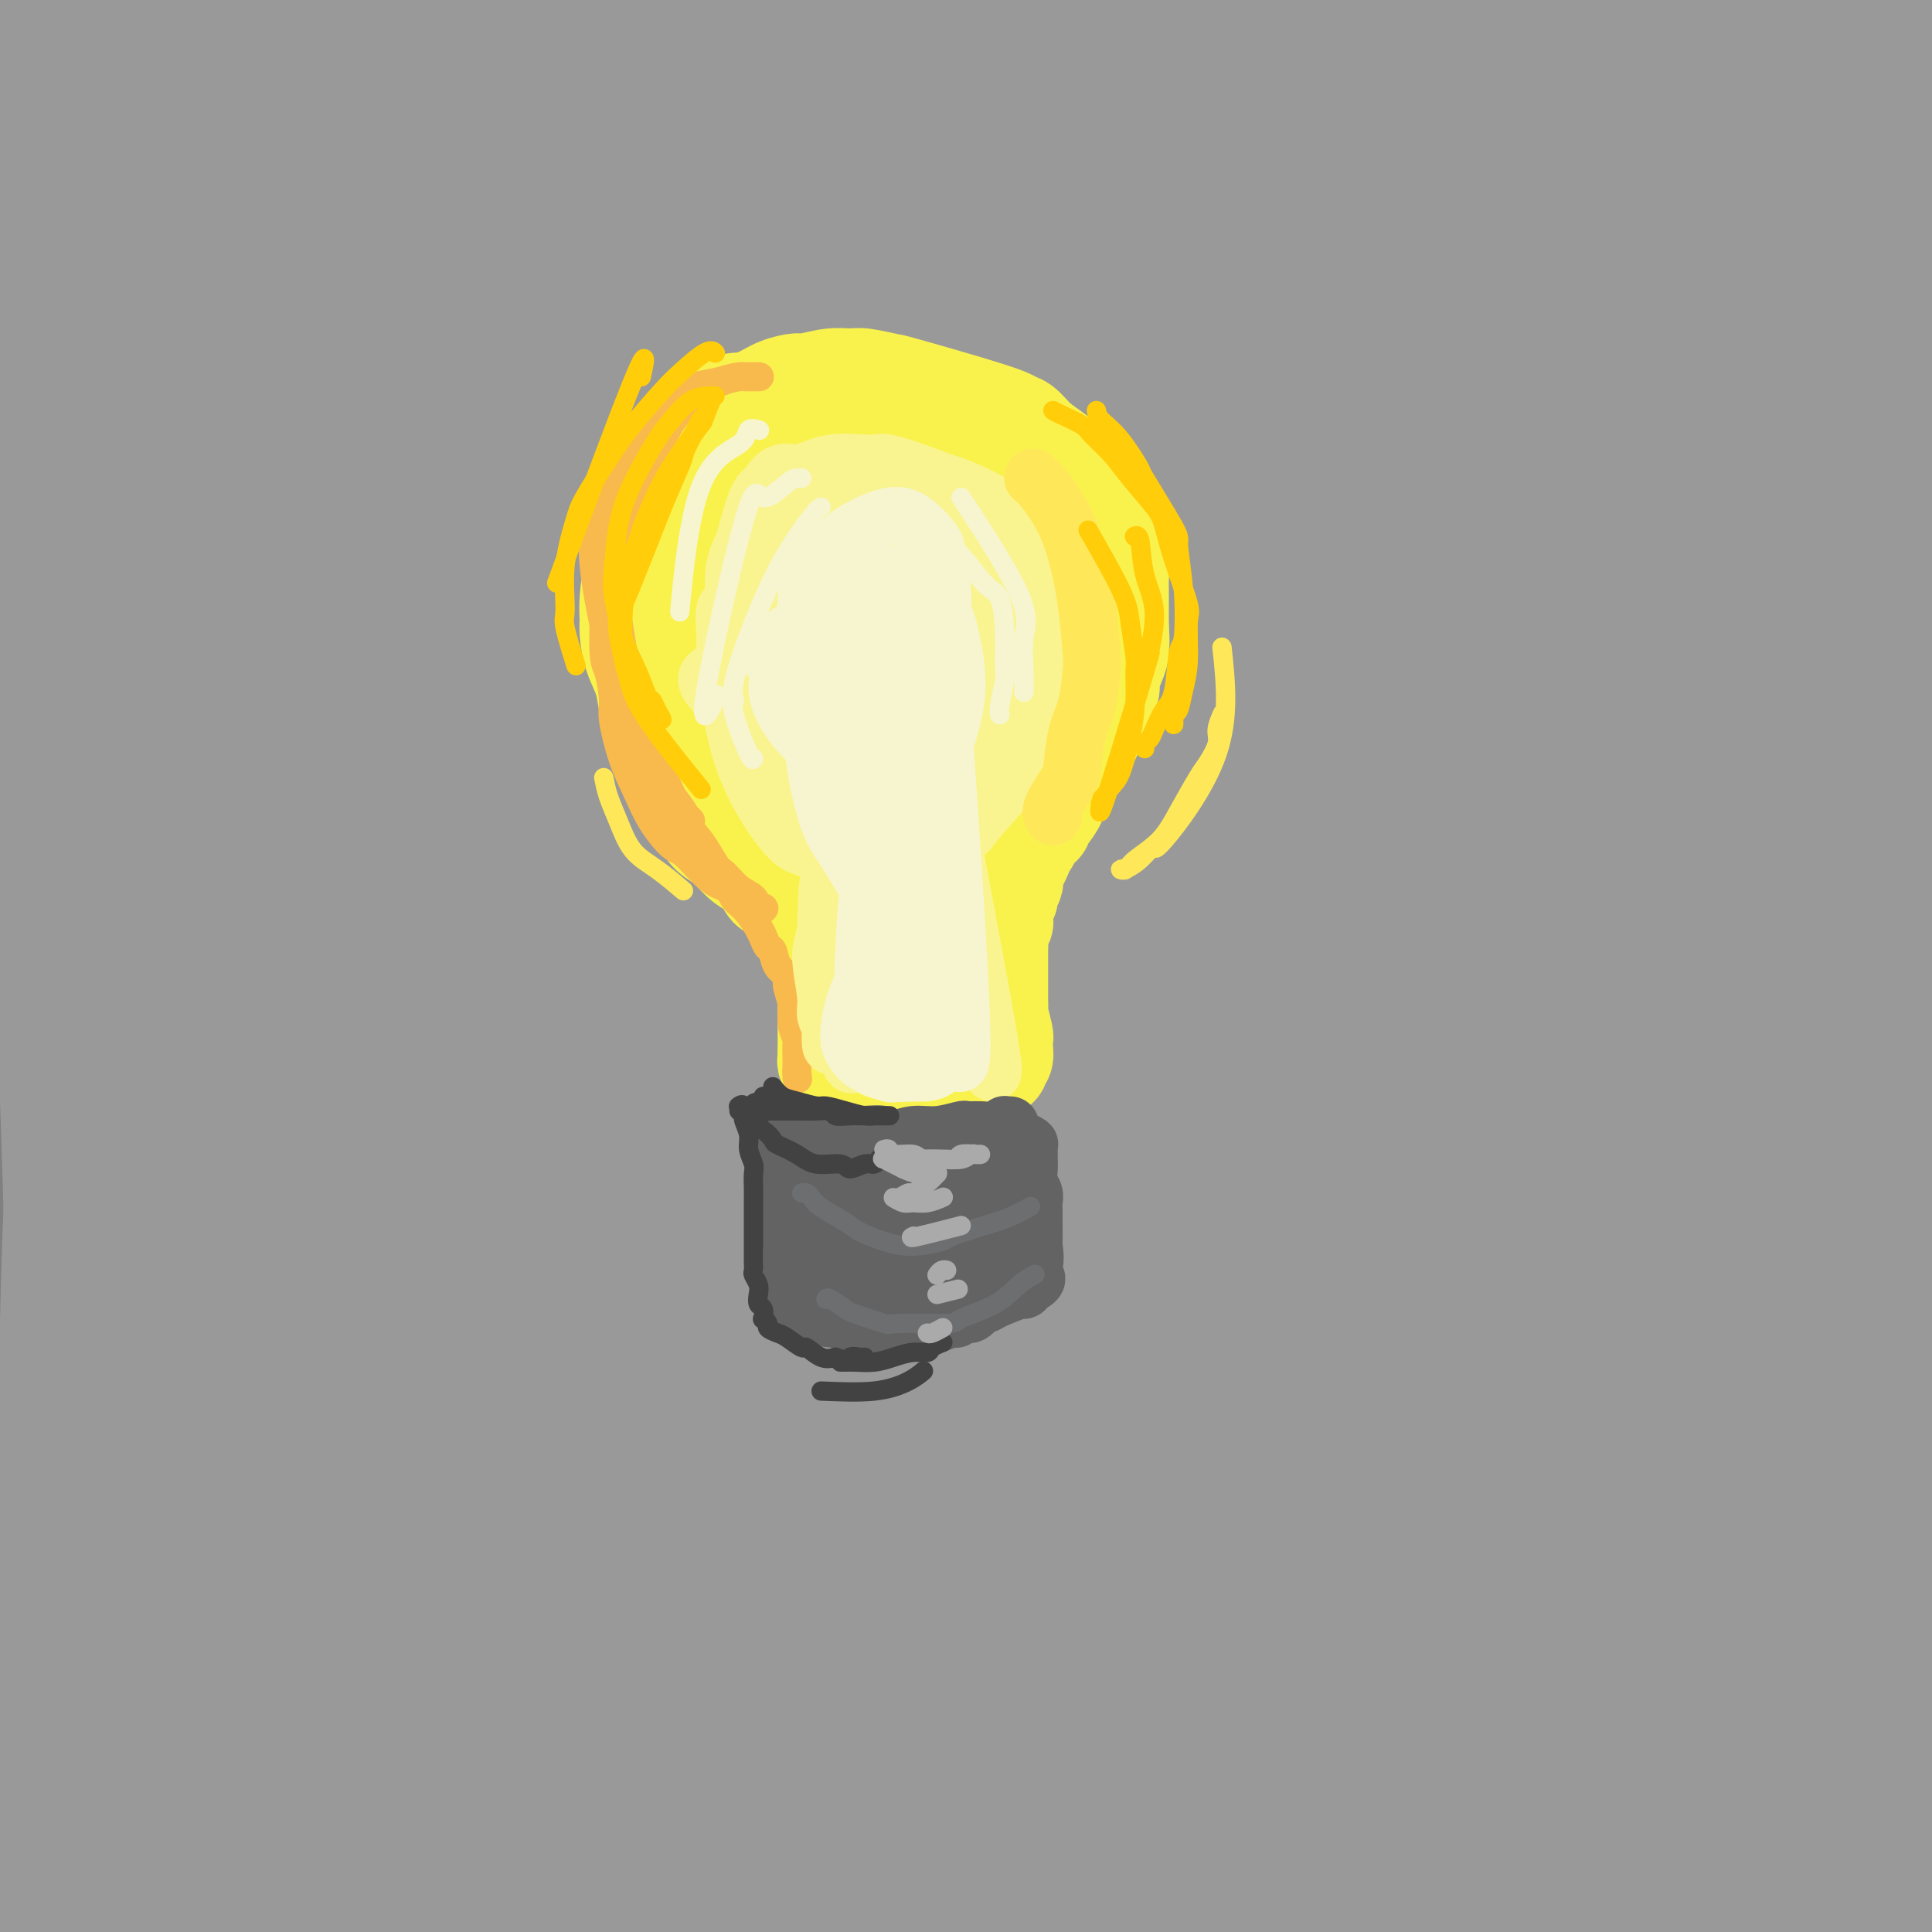 <svg viewBox='0 0 400 400' version='1.1' xmlns='http://www.w3.org/2000/svg' xmlns:xlink='http://www.w3.org/1999/xlink'><rect x="0" y="0" width="400" height="400" fill="#808080" stroke="none"/><g fill='none' stroke='rgb(153,153,153)' stroke-width='28' stroke-linecap='round' stroke-linejoin='round'><path d='M352,67c-2.102,3.185 -4.205,6.370 -7,18c-2.795,11.630 -6.284,31.704 -8,42c-1.716,10.296 -1.659,10.813 -2,24c-0.341,13.187 -1.079,39.044 0,62c1.079,22.956 3.977,43.011 7,64c3.023,20.989 6.173,42.911 8,55c1.827,12.089 2.331,14.343 3,22c0.669,7.657 1.503,20.716 2,29c0.497,8.284 0.658,11.792 1,14c0.342,2.208 0.865,3.115 1,3c0.135,-0.115 -0.119,-1.253 0,-1c0.119,0.253 0.612,1.898 2,-5c1.388,-6.898 3.671,-22.340 5,-30c1.329,-7.660 1.704,-7.538 2,-19c0.296,-11.462 0.514,-34.509 0,-56c-0.514,-21.491 -1.759,-41.426 -2,-63c-0.241,-21.574 0.524,-44.787 1,-58c0.476,-13.213 0.664,-16.427 2,-29c1.336,-12.573 3.821,-34.505 6,-51c2.179,-16.495 4.052,-27.552 5,-37c0.948,-9.448 0.970,-17.286 1,-21c0.030,-3.714 0.066,-3.304 0,-4c-0.066,-0.696 -0.236,-2.498 0,-4c0.236,-1.502 0.877,-2.704 0,0c-0.877,2.704 -3.272,9.315 -5,15c-1.728,5.685 -2.789,10.446 -5,23c-2.211,12.554 -5.572,32.901 -8,54c-2.428,21.099 -3.923,42.950 -5,68c-1.077,25.050 -1.736,53.300 -2,71c-0.264,17.700 -0.132,24.850 0,32'/><path d='M354,285c-0.511,36.015 1.710,40.551 3,49c1.290,8.449 1.647,20.809 3,29c1.353,8.191 3.702,12.211 5,14c1.298,1.789 1.544,1.345 2,3c0.456,1.655 1.123,5.407 4,1c2.877,-4.407 7.965,-16.973 10,-22c2.035,-5.027 1.018,-2.513 0,0'/><path d='M386,29c-0.146,0.790 -0.293,1.581 0,2c0.293,0.419 1.025,0.468 2,6c0.975,5.532 2.193,16.549 3,28c0.807,11.451 1.203,23.335 2,36c0.797,12.665 1.994,26.109 2,44c0.006,17.891 -1.179,40.228 -2,53c-0.821,12.772 -1.277,15.980 -3,29c-1.723,13.020 -4.714,35.853 -8,57c-3.286,21.147 -6.866,40.610 -9,52c-2.134,11.390 -2.821,14.708 -4,25c-1.179,10.292 -2.850,27.557 -4,39c-1.150,11.443 -1.779,17.062 -2,21c-0.221,3.938 -0.035,6.193 0,7c0.035,0.807 -0.080,0.166 0,0c0.080,-0.166 0.356,0.142 2,-5c1.644,-5.142 4.655,-15.734 7,-29c2.345,-13.266 4.024,-29.204 5,-39c0.976,-9.796 1.249,-13.449 2,-27c0.751,-13.551 1.982,-36.999 3,-57c1.018,-20.001 1.824,-36.555 3,-55c1.176,-18.445 2.721,-38.779 4,-50c1.279,-11.221 2.290,-13.327 3,-23c0.710,-9.673 1.118,-26.913 2,-43c0.882,-16.087 2.236,-31.022 4,-46c1.764,-14.978 3.937,-30.000 5,-39c1.063,-9.000 1.017,-11.979 1,-14c-0.017,-2.021 -0.005,-3.082 0,-4c0.005,-0.918 0.001,-1.691 0,-2c-0.001,-0.309 -0.001,-0.155 0,0'/><path d='M404,-5c4.009,-55.798 0.533,-15.293 -2,1c-2.533,16.293 -4.123,8.374 -6,7c-1.877,-1.374 -4.040,3.796 -5,6c-0.960,2.204 -0.717,1.442 -2,2c-1.283,0.558 -4.090,2.437 -7,4c-2.910,1.563 -5.921,2.812 -10,4c-4.079,1.188 -9.226,2.317 -12,3c-2.774,0.683 -3.173,0.921 -6,1c-2.827,0.079 -8.080,0.000 -15,0c-6.920,-0.000 -15.508,0.078 -20,0c-4.492,-0.078 -4.889,-0.313 -10,-1c-5.111,-0.687 -14.937,-1.825 -24,-3c-9.063,-1.175 -17.364,-2.385 -24,-3c-6.636,-0.615 -11.606,-0.634 -28,-2c-16.394,-1.366 -44.213,-4.078 -57,-5c-12.787,-0.922 -10.542,-0.053 -16,0c-5.458,0.053 -18.620,-0.711 -30,-1c-11.380,-0.289 -20.977,-0.103 -27,0c-6.023,0.103 -8.472,0.124 -14,0c-5.528,-0.124 -14.135,-0.391 -23,0c-8.865,0.391 -17.990,1.442 -23,2c-5.010,0.558 -5.907,0.623 -10,1c-4.093,0.377 -11.381,1.068 -17,2c-5.619,0.932 -9.569,2.107 -13,3c-3.431,0.893 -6.345,1.504 -8,2c-1.655,0.496 -2.052,0.875 -2,1c0.052,0.125 0.552,-0.005 0,0c-0.552,0.005 -2.158,0.144 0,1c2.158,0.856 8.079,2.428 14,4'/><path d='M7,24c10.752,1.479 30.631,3.178 47,4c16.369,0.822 29.228,0.768 43,1c13.772,0.232 28.457,0.749 46,1c17.543,0.251 37.944,0.236 49,0c11.056,-0.236 12.766,-0.693 23,-1c10.234,-0.307 28.990,-0.462 46,-1c17.010,-0.538 32.272,-1.457 41,-2c8.728,-0.543 10.923,-0.709 18,-1c7.077,-0.291 19.038,-0.708 29,-1c9.962,-0.292 17.925,-0.460 25,-1c7.075,-0.540 13.262,-1.452 17,-2c3.738,-0.548 5.026,-0.731 7,-1c1.974,-0.269 4.635,-0.622 6,-1c1.365,-0.378 1.436,-0.780 2,-1c0.564,-0.220 1.621,-0.259 0,-1c-1.621,-0.741 -5.919,-2.185 -15,-4c-9.081,-1.815 -22.944,-4.002 -30,-5c-7.056,-0.998 -7.303,-0.807 -14,-2c-6.697,-1.193 -19.842,-3.770 -32,-5c-12.158,-1.230 -23.327,-1.113 -35,-1c-11.673,0.113 -23.848,0.224 -38,1c-14.152,0.776 -30.281,2.219 -39,3c-8.719,0.781 -10.029,0.902 -19,2c-8.971,1.098 -25.602,3.174 -38,5c-12.398,1.826 -20.562,3.404 -28,5c-7.438,1.596 -14.148,3.211 -18,4c-3.852,0.789 -4.845,0.751 -6,1c-1.155,0.249 -2.473,0.785 -3,1c-0.527,0.215 -0.264,0.107 0,0'/><path d='M91,22c-10.867,2.863 8.465,2.022 18,2c9.535,-0.022 9.273,0.776 17,1c7.727,0.224 23.441,-0.126 41,0c17.559,0.126 36.961,0.727 48,1c11.039,0.273 13.715,0.219 25,0c11.285,-0.219 31.179,-0.601 48,-1c16.821,-0.399 30.568,-0.815 44,-2c13.432,-1.185 26.548,-3.140 34,-4c7.452,-0.860 9.241,-0.625 14,-1c4.759,-0.375 12.489,-1.362 17,-2c4.511,-0.638 5.801,-0.929 7,-1c1.199,-0.071 2.305,0.079 2,0c-0.305,-0.079 -2.020,-0.385 -6,0c-3.980,0.385 -10.226,1.462 -30,3c-19.774,1.538 -53.078,3.537 -68,4c-14.922,0.463 -11.463,-0.610 -18,-1c-6.537,-0.390 -23.070,-0.095 -39,0c-15.930,0.095 -31.256,-0.009 -40,0c-8.744,0.009 -10.906,0.131 -20,0c-9.094,-0.131 -25.119,-0.514 -38,-1c-12.881,-0.486 -22.616,-1.075 -34,-2c-11.384,-0.925 -24.415,-2.184 -31,-3c-6.585,-0.816 -6.724,-1.188 -12,-2c-5.276,-0.812 -15.690,-2.066 -23,-3c-7.310,-0.934 -11.516,-1.550 -16,-2c-4.484,-0.450 -9.246,-0.734 -12,-1c-2.754,-0.266 -3.501,-0.515 -5,0c-1.499,0.515 -3.750,1.792 -6,3c-2.250,1.208 -4.500,2.345 -6,6c-1.500,3.655 -2.250,9.827 -3,16'/><path d='M-1,32c-0.631,3.875 -0.709,5.562 0,13c0.709,7.438 2.206,20.626 4,36c1.794,15.374 3.884,32.932 5,43c1.116,10.068 1.257,12.644 2,25c0.743,12.356 2.087,34.490 3,54c0.913,19.510 1.396,36.395 2,56c0.604,19.605 1.328,41.930 2,54c0.672,12.070 1.290,13.886 2,23c0.710,9.114 1.511,25.527 2,38c0.489,12.473 0.666,21.005 1,28c0.334,6.995 0.824,12.451 1,16c0.176,3.549 0.036,5.191 0,6c-0.036,0.809 0.030,0.785 0,1c-0.030,0.215 -0.157,0.670 0,1c0.157,0.330 0.598,0.536 2,0c1.402,-0.536 3.764,-1.813 7,-3c3.236,-1.187 7.346,-2.285 10,-3c2.654,-0.715 3.852,-1.046 8,-2c4.148,-0.954 11.247,-2.529 19,-4c7.753,-1.471 16.159,-2.836 25,-4c8.841,-1.164 18.116,-2.126 30,-3c11.884,-0.874 26.376,-1.659 35,-2c8.624,-0.341 11.381,-0.238 20,-1c8.619,-0.762 23.100,-2.388 38,-3c14.900,-0.612 30.219,-0.208 39,0c8.781,0.208 11.024,0.221 20,0c8.976,-0.221 24.686,-0.675 38,-1c13.314,-0.325 24.233,-0.521 34,-1c9.767,-0.479 18.384,-1.239 27,-2'/><path d='M375,397c40.614,-1.455 16.649,-0.092 12,0c-4.649,0.092 10.019,-1.085 18,-2c7.981,-0.915 9.277,-1.567 11,-2c1.723,-0.433 3.873,-0.648 5,-1c1.127,-0.352 1.229,-0.842 1,-1c-0.229,-0.158 -0.791,0.015 0,0c0.791,-0.015 2.936,-0.217 -1,0c-3.936,0.217 -13.951,0.852 -19,1c-5.049,0.148 -5.131,-0.193 -10,0c-4.869,0.193 -14.524,0.920 -26,2c-11.476,1.080 -24.771,2.513 -31,3c-6.229,0.487 -5.391,0.029 -17,0c-11.609,-0.029 -35.664,0.373 -60,0c-24.336,-0.373 -48.951,-1.520 -61,-2c-12.049,-0.480 -11.531,-0.294 -20,0c-8.469,0.294 -25.923,0.696 -40,1c-14.077,0.304 -24.775,0.511 -35,1c-10.225,0.489 -19.977,1.260 -29,2c-9.023,0.740 -17.318,1.448 -22,2c-4.682,0.552 -5.752,0.948 -9,1c-3.248,0.052 -8.673,-0.238 -13,0c-4.327,0.238 -7.557,1.005 -9,1c-1.443,-0.005 -1.098,-0.784 -2,-1c-0.902,-0.216 -3.051,0.129 -4,0c-0.949,-0.129 -0.697,-0.733 -1,-1c-0.303,-0.267 -1.161,-0.199 -2,-1c-0.839,-0.801 -1.658,-2.473 -2,-4c-0.342,-1.527 -0.208,-2.911 -1,-8c-0.792,-5.089 -2.512,-13.883 -3,-24c-0.488,-10.117 0.256,-21.559 1,-33'/><path d='M6,331c1.353,-14.422 4.236,-33.977 6,-45c1.764,-11.023 2.411,-13.513 5,-26c2.589,-12.487 7.121,-34.971 12,-58c4.879,-23.029 10.104,-46.605 13,-60c2.896,-13.395 3.461,-16.611 6,-28c2.539,-11.389 7.050,-30.951 11,-45c3.950,-14.049 7.337,-22.587 9,-28c1.663,-5.413 1.601,-7.703 2,-9c0.399,-1.297 1.260,-1.601 1,-1c-0.260,0.601 -1.639,2.108 -3,4c-1.361,1.892 -2.702,4.171 -8,18c-5.298,13.829 -14.551,39.210 -19,54c-4.449,14.790 -4.093,18.988 -8,32c-3.907,13.012 -12.076,34.837 -16,76c-3.924,41.163 -3.603,101.665 -3,128c0.603,26.335 1.489,18.503 3,20c1.511,1.497 3.647,12.322 5,18c1.353,5.678 1.922,6.209 4,4c2.078,-2.209 5.663,-7.159 8,-11c2.337,-3.841 3.426,-6.574 5,-18c1.574,-11.426 3.635,-31.544 6,-53c2.365,-21.456 5.036,-44.248 8,-67c2.964,-22.752 6.220,-45.463 12,-69c5.780,-23.537 14.083,-47.901 19,-61c4.917,-13.099 6.449,-14.935 11,-24c4.551,-9.065 12.123,-25.360 16,-33c3.877,-7.640 4.060,-6.625 5,-7c0.940,-0.375 2.638,-2.139 4,-4c1.362,-1.861 2.389,-3.817 0,3c-2.389,6.817 -8.195,22.409 -14,38'/><path d='M106,79c-8.556,20.347 -22.947,50.715 -31,68c-8.053,17.285 -9.769,21.488 -17,41c-7.231,19.512 -19.976,54.334 -29,83c-9.024,28.666 -14.328,51.176 -17,66c-2.672,14.824 -2.711,21.962 -3,25c-0.289,3.038 -0.829,1.976 0,3c0.829,1.024 3.025,4.135 11,-9c7.975,-13.135 21.727,-42.516 30,-60c8.273,-17.484 11.066,-23.071 20,-43c8.934,-19.929 24.010,-54.200 49,-95c24.990,-40.800 59.895,-88.128 86,-118c26.105,-29.872 43.408,-42.288 48,-42c4.592,0.288 -3.529,13.280 -10,22c-6.471,8.720 -11.291,13.166 -26,28c-14.709,14.834 -39.305,40.055 -64,69c-24.695,28.945 -49.489,61.615 -63,80c-13.511,18.385 -15.740,22.485 -25,40c-9.260,17.515 -25.551,48.446 -34,67c-8.449,18.554 -9.057,24.730 -9,30c0.057,5.270 0.778,9.635 10,3c9.222,-6.635 26.944,-24.268 37,-35c10.056,-10.732 12.444,-14.562 25,-31c12.556,-16.438 35.279,-45.485 60,-75c24.721,-29.515 51.439,-59.500 67,-76c15.561,-16.500 19.965,-19.515 35,-33c15.035,-13.485 40.702,-37.438 59,-52c18.298,-14.562 29.228,-19.732 34,-22c4.772,-2.268 3.386,-1.634 2,-1'/><path d='M351,12c1.764,1.517 -11.827,16.811 -20,25c-8.173,8.189 -10.929,9.274 -28,24c-17.071,14.726 -48.456,43.094 -78,71c-29.544,27.906 -57.247,55.350 -83,87c-25.753,31.650 -49.555,67.507 -63,88c-13.445,20.493 -16.534,25.624 -22,38c-5.466,12.376 -13.310,31.997 -18,42c-4.690,10.003 -6.228,10.386 0,4c6.228,-6.386 20.222,-19.542 28,-29c7.778,-9.458 9.341,-15.219 21,-34c11.659,-18.781 33.413,-50.581 55,-80c21.587,-29.419 43.008,-56.456 68,-83c24.992,-26.544 53.556,-52.596 70,-67c16.444,-14.404 20.770,-17.159 32,-25c11.230,-7.841 29.365,-20.767 37,-26c7.635,-5.233 4.769,-2.774 5,-2c0.231,0.774 3.559,-0.137 -2,7c-5.559,7.137 -20.003,22.324 -40,41c-19.997,18.676 -45.546,40.843 -74,70c-28.454,29.157 -59.813,65.305 -77,85c-17.187,19.695 -20.202,22.938 -32,41c-11.798,18.062 -32.377,50.944 -44,72c-11.623,21.056 -14.288,30.286 -10,29c4.288,-1.286 15.529,-13.089 12,-7c-3.529,6.089 -21.827,30.068 21,-21c42.827,-51.068 146.778,-177.183 191,-229c44.222,-51.817 28.714,-29.335 34,-28c5.286,1.335 31.368,-18.476 43,-27c11.632,-8.524 8.816,-5.762 6,-3'/><path d='M383,75c3.382,0.943 -12.662,18.299 -22,28c-9.338,9.701 -11.969,11.747 -28,26c-16.031,14.253 -45.463,40.713 -72,67c-26.537,26.287 -50.181,52.400 -74,82c-23.819,29.600 -47.813,62.688 -61,82c-13.187,19.312 -15.566,24.848 -20,34c-4.434,9.152 -10.924,21.921 -13,27c-2.076,5.079 0.261,2.469 5,-2c4.739,-4.469 11.881,-10.796 14,-17c2.119,-6.204 -0.785,-12.285 47,-68c47.785,-55.715 146.257,-161.064 187,-203c40.743,-41.936 23.755,-20.457 20,-14c-3.755,6.457 5.724,-2.106 10,-6c4.276,-3.894 3.350,-3.117 1,0c-2.350,3.117 -6.124,8.575 -10,13c-3.876,4.425 -7.853,7.818 -23,21c-15.147,13.182 -41.464,36.152 -66,60c-24.536,23.848 -47.292,48.574 -68,73c-20.708,24.426 -39.368,48.552 -51,68c-11.632,19.448 -16.235,34.219 -18,40c-1.765,5.781 -0.693,2.574 0,3c0.693,0.426 1.005,4.485 12,-5c10.995,-9.485 32.673,-32.514 44,-46c11.327,-13.486 12.302,-17.429 25,-32c12.698,-14.571 37.118,-39.771 59,-61c21.882,-21.229 41.225,-38.487 53,-48c11.775,-9.513 15.981,-11.282 21,-14c5.019,-2.718 10.851,-6.386 14,-8c3.149,-1.614 3.614,-1.176 -4,7c-7.614,8.176 -23.307,24.088 -39,40'/><path d='M326,222c-18.595,18.752 -43.583,42.131 -57,55c-13.417,12.869 -15.264,15.227 -26,28c-10.736,12.773 -30.363,35.962 -41,50c-10.637,14.038 -12.285,18.925 -13,21c-0.715,2.075 -0.497,1.339 0,1c0.497,-0.339 1.274,-0.281 10,-9c8.726,-8.719 25.402,-26.216 43,-45c17.598,-18.784 36.117,-38.854 47,-50c10.883,-11.146 14.131,-13.369 23,-21c8.869,-7.631 23.361,-20.669 29,-25c5.639,-4.331 2.426,0.045 7,-4c4.574,-4.045 16.935,-16.512 -6,8c-22.935,24.512 -81.166,86.004 -108,117c-26.834,30.996 -22.271,31.496 -21,33c1.271,1.504 -0.750,4.013 -2,6c-1.250,1.987 -1.728,3.452 5,-1c6.728,-4.452 20.663,-14.820 35,-27c14.337,-12.180 29.076,-26.172 45,-41c15.924,-14.828 33.031,-30.492 43,-39c9.969,-8.508 12.798,-9.860 16,-12c3.202,-2.140 6.777,-5.067 10,-8c3.223,-2.933 6.095,-5.873 1,0c-5.095,5.873 -18.156,20.561 -26,29c-7.844,8.439 -10.470,10.631 -20,20c-9.530,9.369 -25.965,25.914 -37,39c-11.035,13.086 -16.669,22.714 -19,27c-2.331,4.286 -1.358,3.231 -2,4c-0.642,0.769 -2.898,3.363 1,1c3.898,-2.363 13.949,-9.681 24,-17'/><path d='M287,362c10.701,-8.681 24.955,-22.383 33,-30c8.045,-7.617 9.882,-9.149 15,-14c5.118,-4.851 13.519,-13.022 18,-17c4.481,-3.978 5.043,-3.762 5,-3c-0.043,0.762 -0.691,2.069 -2,4c-1.309,1.931 -3.277,4.485 -11,13c-7.723,8.515 -21.200,22.989 -30,33c-8.800,10.011 -12.924,15.557 -15,19c-2.076,3.443 -2.105,4.784 -3,6c-0.895,1.216 -2.658,2.308 1,1c3.658,-1.308 12.736,-5.015 21,-10c8.264,-4.985 15.716,-11.248 25,-18c9.284,-6.752 20.402,-13.993 25,-17c4.598,-3.007 2.677,-1.780 0,0c-2.677,1.780 -6.110,4.112 -9,6c-2.890,1.888 -5.235,3.331 -10,7c-4.765,3.669 -11.948,9.564 -18,14c-6.052,4.436 -10.973,7.413 -17,10c-6.027,2.587 -13.159,4.784 -17,6c-3.841,1.216 -4.389,1.449 -7,2c-2.611,0.551 -7.285,1.419 -12,2c-4.715,0.581 -9.471,0.876 -13,1c-3.529,0.124 -5.829,0.077 -7,0c-1.171,-0.077 -1.211,-0.186 -2,0c-0.789,0.186 -2.328,0.665 -2,1c0.328,0.335 2.522,0.524 7,1c4.478,0.476 11.239,1.238 18,2'/><path d='M280,381c8.233,0.423 16.316,-0.019 21,0c4.684,0.019 5.971,0.499 11,0c5.029,-0.499 13.802,-1.976 20,-3c6.198,-1.024 9.822,-1.594 13,-2c3.178,-0.406 5.909,-0.646 8,-1c2.091,-0.354 3.540,-0.821 4,-1c0.460,-0.179 -0.071,-0.068 0,0c0.071,0.068 0.745,0.094 1,0c0.255,-0.094 0.092,-0.309 0,0c-0.092,0.309 -0.114,1.143 0,0c0.114,-1.143 0.364,-4.262 1,-2c0.636,2.262 1.657,9.905 -1,-2c-2.657,-11.905 -8.991,-43.358 -12,-57c-3.009,-13.642 -2.691,-9.473 -3,-9c-0.309,0.473 -1.243,-2.750 -3,-6c-1.757,-3.250 -4.338,-6.526 -6,-8c-1.662,-1.474 -2.407,-1.144 -4,-2c-1.593,-0.856 -4.036,-2.897 -6,-4c-1.964,-1.103 -3.451,-1.266 -5,-1c-1.549,0.266 -3.162,0.962 -4,1c-0.838,0.038 -0.902,-0.582 -3,2c-2.098,2.582 -6.231,8.367 -8,13c-1.769,4.633 -1.175,8.113 -1,10c0.175,1.887 -0.069,2.179 1,3c1.069,0.821 3.452,2.171 7,2c3.548,-0.171 8.260,-1.864 14,-6c5.740,-4.136 12.508,-10.717 20,-19c7.492,-8.283 15.709,-18.269 20,-24c4.291,-5.731 4.654,-7.209 8,-11c3.346,-3.791 9.673,-9.896 16,-16'/><path d='M389,238c10.487,-11.231 4.706,-4.310 3,-2c-1.706,2.310 0.664,0.008 2,-1c1.336,-1.008 1.637,-0.720 2,-1c0.363,-0.280 0.789,-1.126 1,1c0.211,2.126 0.208,7.223 0,10c-0.208,2.777 -0.620,3.233 -1,8c-0.380,4.767 -0.729,13.846 -1,22c-0.271,8.154 -0.466,15.385 0,23c0.466,7.615 1.593,15.615 2,20c0.407,4.385 0.095,5.156 0,9c-0.095,3.844 0.027,10.761 0,16c-0.027,5.239 -0.203,8.800 -1,14c-0.797,5.200 -2.217,12.038 -3,15c-0.783,2.962 -0.931,2.048 -1,2c-0.069,-0.048 -0.060,0.772 0,1c0.060,0.228 0.170,-0.135 0,0c-0.170,0.135 -0.619,0.768 -1,1c-0.381,0.232 -0.693,0.062 -1,0c-0.307,-0.062 -0.608,-0.016 -1,0c-0.392,0.016 -0.875,0.000 -1,0c-0.125,-0.000 0.108,0.015 0,0c-0.108,-0.015 -0.557,-0.058 -1,0c-0.443,0.058 -0.881,0.219 -2,-3c-1.119,-3.219 -2.919,-9.819 -4,-14c-1.081,-4.181 -1.441,-5.944 -2,-10c-0.559,-4.056 -1.315,-10.407 -2,-17c-0.685,-6.593 -1.300,-13.429 -2,-18c-0.700,-4.571 -1.486,-6.877 -2,-13c-0.514,-6.123 -0.757,-16.061 -1,-26'/><path d='M372,275c-1.096,-17.507 -0.334,-24.274 0,-35c0.334,-10.726 0.242,-25.411 0,-32c-0.242,-6.589 -0.633,-5.082 -2,-6c-1.367,-0.918 -3.710,-4.261 -6,-7c-2.290,-2.739 -4.526,-4.872 -11,-5c-6.474,-0.128 -17.187,1.751 -23,3c-5.813,1.249 -6.728,1.867 -14,6c-7.272,4.133 -20.903,11.780 -34,21c-13.097,9.220 -25.661,20.014 -33,26c-7.339,5.986 -9.455,7.165 -15,12c-5.545,4.835 -14.520,13.327 -24,23c-9.480,9.673 -19.467,20.528 -24,25c-4.533,4.472 -3.614,2.560 1,-1c4.614,-3.560 12.923,-8.769 22,-16c9.077,-7.231 18.924,-16.484 31,-27c12.076,-10.516 26.382,-22.296 34,-29c7.618,-6.704 8.549,-8.332 16,-15c7.451,-6.668 21.421,-18.378 30,-26c8.579,-7.622 11.768,-11.157 13,-13c1.232,-1.843 0.506,-1.993 1,-2c0.494,-0.007 2.209,0.128 -1,-1c-3.209,-1.128 -11.343,-3.520 -24,0c-12.657,3.520 -29.837,12.951 -39,18c-9.163,5.049 -10.309,5.716 -20,12c-9.691,6.284 -27.928,18.187 -43,30c-15.072,11.813 -26.978,23.538 -38,35c-11.022,11.462 -21.160,22.663 -27,29c-5.840,6.337 -7.383,7.811 -10,11c-2.617,3.189 -6.309,8.095 -10,13'/><path d='M122,324c-7.720,9.116 -3.521,5.406 -2,4c1.521,-1.406 0.365,-0.509 0,0c-0.365,0.509 0.061,0.630 4,-4c3.939,-4.630 11.392,-14.011 21,-26c9.608,-11.989 21.370,-26.588 28,-35c6.630,-8.412 8.129,-10.638 15,-20c6.871,-9.362 19.115,-25.859 31,-39c11.885,-13.141 23.410,-22.927 33,-32c9.590,-9.073 17.244,-17.433 23,-22c5.756,-4.567 9.614,-5.340 12,-8c2.386,-2.660 3.301,-7.209 4,-2c0.699,5.209 1.181,20.174 -1,34c-2.181,13.826 -7.024,26.514 -11,39c-3.976,12.486 -7.086,24.771 -9,35c-1.914,10.229 -2.633,18.400 -3,23c-0.367,4.600 -0.381,5.627 0,8c0.381,2.373 1.156,6.092 2,8c0.844,1.908 1.757,2.005 4,2c2.243,-0.005 5.815,-0.113 11,-3c5.185,-2.887 11.982,-8.553 16,-12c4.018,-3.447 5.258,-4.674 8,-7c2.742,-2.326 6.986,-5.750 10,-8c3.014,-2.250 4.799,-3.327 6,-4c1.201,-0.673 1.820,-0.943 2,-1c0.180,-0.057 -0.079,0.098 0,0c0.079,-0.098 0.495,-0.449 -2,4c-2.495,4.449 -7.903,13.698 -13,22c-5.097,8.302 -9.885,15.658 -13,20c-3.115,4.342 -4.558,5.671 -6,7'/><path d='M292,307c-6.682,10.065 -7.387,9.227 -9,10c-1.613,0.773 -4.132,3.157 -5,4c-0.868,0.843 -0.084,0.145 0,0c0.084,-0.145 -0.532,0.264 -1,0c-0.468,-0.264 -0.787,-1.200 1,-9c1.787,-7.800 5.681,-22.464 8,-30c2.319,-7.536 3.065,-7.943 5,-16c1.935,-8.057 5.060,-23.763 8,-38c2.940,-14.237 5.696,-27.006 8,-41c2.304,-13.994 4.158,-29.213 6,-35c1.842,-5.787 3.672,-2.141 2,-14c-1.672,-11.859 -6.847,-39.222 -9,-50c-2.153,-10.778 -1.284,-4.971 -4,-4c-2.716,0.971 -9.017,-2.895 -19,-3c-9.983,-0.105 -23.647,3.550 -39,13c-15.353,9.450 -32.396,24.694 -42,33c-9.604,8.306 -11.768,9.673 -22,21c-10.232,11.327 -28.532,32.613 -43,52c-14.468,19.387 -25.106,36.873 -34,53c-8.894,16.127 -16.046,30.893 -20,40c-3.954,9.107 -4.710,12.555 -5,14c-0.290,1.445 -0.113,0.888 -1,2c-0.887,1.112 -2.837,3.894 2,-2c4.837,-5.894 16.460,-20.464 23,-29c6.540,-8.536 7.998,-11.039 15,-23c7.002,-11.961 19.547,-33.381 35,-55c15.453,-21.619 33.814,-43.436 44,-56c10.186,-12.564 12.196,-15.875 21,-26c8.804,-10.125 24.402,-27.062 40,-44'/><path d='M257,74c11.681,-12.948 20.884,-23.319 27,-30c6.116,-6.681 9.144,-9.673 10,-11c0.856,-1.327 -0.459,-0.989 0,-1c0.459,-0.011 2.691,-0.372 0,0c-2.691,0.372 -10.305,1.475 -25,10c-14.695,8.525 -36.472,24.471 -48,33c-11.528,8.529 -12.808,9.641 -24,21c-11.192,11.359 -32.297,32.964 -49,51c-16.703,18.036 -29.003,32.502 -41,48c-11.997,15.498 -23.690,32.027 -29,40c-5.310,7.973 -4.237,7.391 -9,13c-4.763,5.609 -15.360,17.408 -8,17c7.360,-0.408 32.679,-13.023 44,-20c11.321,-6.977 8.644,-8.317 15,-17c6.356,-8.683 21.745,-24.710 37,-41c15.255,-16.290 30.376,-32.841 39,-42c8.624,-9.159 10.751,-10.924 19,-19c8.249,-8.076 22.619,-22.464 33,-33c10.381,-10.536 16.771,-17.220 20,-21c3.229,-3.780 3.295,-4.657 4,-6c0.705,-1.343 2.047,-3.151 3,-4c0.953,-0.849 1.517,-0.737 0,-1c-1.517,-0.263 -5.114,-0.900 -16,3c-10.886,3.900 -29.060,12.338 -39,17c-9.940,4.662 -11.647,5.548 -21,12c-9.353,6.452 -26.352,18.472 -43,31c-16.648,12.528 -32.944,25.565 -42,33c-9.056,7.435 -10.873,9.267 -17,16c-6.127,6.733 -16.563,18.366 -27,30'/><path d='M70,203c-10.113,11.494 -13.394,17.229 -16,22c-2.606,4.771 -4.536,8.579 -5,10c-0.464,1.421 0.537,0.455 1,1c0.463,0.545 0.389,2.602 5,-1c4.611,-3.602 13.907,-12.863 24,-25c10.093,-12.137 20.985,-27.150 27,-36c6.015,-8.850 7.155,-11.539 14,-22c6.845,-10.461 19.395,-28.696 30,-44c10.605,-15.304 19.265,-27.676 27,-39c7.735,-11.324 14.546,-21.599 19,-28c4.454,-6.401 6.552,-8.928 7,-10c0.448,-1.072 -0.755,-0.689 0,-1c0.755,-0.311 3.467,-1.318 -1,1c-4.467,2.318 -16.114,7.960 -29,17c-12.886,9.040 -27.011,21.479 -35,29c-7.989,7.521 -9.841,10.123 -16,18c-6.159,7.877 -16.625,21.030 -27,36c-10.375,14.970 -20.659,31.757 -24,38c-3.341,6.243 0.259,1.941 3,-1c2.741,-2.941 4.622,-4.522 7,-7c2.378,-2.478 5.254,-5.855 10,-12c4.746,-6.145 11.362,-15.059 22,-31c10.638,-15.941 25.298,-38.910 32,-50c6.702,-11.090 5.445,-10.303 8,-14c2.555,-3.697 8.922,-11.880 12,-16c3.078,-4.120 2.866,-4.176 3,-5c0.134,-0.824 0.613,-2.414 1,-3c0.387,-0.586 0.682,-0.167 0,0c-0.682,0.167 -2.341,0.084 -4,0'/><path d='M165,30c-5.770,2.468 -18.193,8.639 -32,20c-13.807,11.361 -28.996,27.913 -37,37c-8.004,9.087 -8.824,10.709 -13,18c-4.176,7.291 -11.708,20.250 -16,30c-4.292,9.750 -5.345,16.290 -6,22c-0.655,5.710 -0.913,10.591 0,13c0.913,2.409 2.996,2.346 4,3c1.004,0.654 0.927,2.025 4,0c3.073,-2.025 9.296,-7.447 14,-12c4.704,-4.553 7.890,-8.237 16,-31c8.110,-22.763 21.145,-64.606 26,-81c4.855,-16.394 1.532,-7.338 0,-5c-1.532,2.338 -1.272,-2.042 -1,-4c0.272,-1.958 0.556,-1.494 -1,-2c-1.556,-0.506 -4.951,-1.982 -13,0c-8.049,1.982 -20.753,7.423 -28,11c-7.247,3.577 -9.036,5.290 -15,11c-5.964,5.710 -16.102,15.416 -23,24c-6.898,8.584 -10.555,16.047 -13,24c-2.445,7.953 -3.679,16.396 -4,21c-0.321,4.604 0.270,5.367 2,8c1.730,2.633 4.599,7.135 8,9c3.401,1.865 7.336,1.095 13,-3c5.664,-4.095 13.059,-11.513 17,-16c3.941,-4.487 4.429,-6.042 7,-13c2.571,-6.958 7.225,-19.319 10,-29c2.775,-9.681 3.670,-16.683 4,-22c0.330,-5.317 0.094,-8.948 0,-11c-0.094,-2.052 -0.047,-2.526 0,-3'/><path d='M88,49c0.294,-6.147 -0.972,-3.514 -2,-3c-1.028,0.514 -1.819,-1.090 -7,-1c-5.181,0.090 -14.751,1.875 -20,3c-5.249,1.125 -6.178,1.590 -10,5c-3.822,3.410 -10.537,9.766 -16,16c-5.463,6.234 -9.674,12.345 -12,18c-2.326,5.655 -2.768,10.854 -3,14c-0.232,3.146 -0.256,4.238 0,6c0.256,1.762 0.792,4.192 2,6c1.208,1.808 3.088,2.992 5,3c1.912,0.008 3.854,-1.161 6,-1c2.146,0.161 4.494,1.650 5,-9c0.506,-10.650 -0.830,-33.440 -2,-44c-1.170,-10.560 -2.174,-8.890 -3,-9c-0.826,-0.110 -1.473,-2.002 -2,-3c-0.527,-0.998 -0.933,-1.103 -1,-1c-0.067,0.103 0.205,0.415 0,1c-0.205,0.585 -0.885,1.445 0,7c0.885,5.555 3.337,15.807 6,24c2.663,8.193 5.539,14.327 8,20c2.461,5.673 4.508,10.884 6,14c1.492,3.116 2.428,4.135 3,5c0.572,0.865 0.780,1.574 1,2c0.220,0.426 0.451,0.568 1,1c0.549,0.432 1.417,1.155 2,1c0.583,-0.155 0.881,-1.187 1,-2c0.119,-0.813 0.060,-1.406 0,-2'/><path d='M56,120c0.619,-1.786 0.665,-4.752 0,-9c-0.665,-4.248 -2.043,-9.779 -4,-15c-1.957,-5.221 -4.493,-10.131 -6,-13c-1.507,-2.869 -1.985,-3.696 -3,-6c-1.015,-2.304 -2.567,-6.087 -4,-9c-1.433,-2.913 -2.746,-4.958 -4,-7c-1.254,-2.042 -2.447,-4.081 -3,-5c-0.553,-0.919 -0.466,-0.716 -1,-1c-0.534,-0.284 -1.689,-1.054 -2,-2c-0.311,-0.946 0.223,-2.069 0,0c-0.223,2.069 -1.203,7.331 -2,16c-0.797,8.669 -1.412,20.746 0,35c1.412,14.254 4.852,30.684 7,40c2.148,9.316 3.006,11.518 6,21c2.994,9.482 8.126,26.244 15,40c6.874,13.756 15.492,24.505 20,30c4.508,5.495 4.907,5.734 7,8c2.093,2.266 5.879,6.559 9,9c3.121,2.441 5.578,3.031 8,3c2.422,-0.031 4.811,-0.682 6,-1c1.189,-0.318 1.178,-0.302 2,-2c0.822,-1.698 2.475,-5.110 2,-13c-0.475,-7.890 -3.079,-20.259 -6,-33c-2.921,-12.741 -6.159,-25.855 -8,-33c-1.841,-7.145 -2.286,-8.321 -4,-15c-1.714,-6.679 -4.696,-18.863 -7,-29c-2.304,-10.137 -3.928,-18.229 -6,-27c-2.072,-8.771 -4.592,-18.220 -6,-24c-1.408,-5.780 -1.704,-7.890 -2,-10'/><path d='M70,68c-5.890,-23.959 -4.115,-14.855 -4,-13c0.115,1.855 -1.430,-3.537 -2,-6c-0.570,-2.463 -0.166,-1.996 0,-1c0.166,0.996 0.094,2.523 0,5c-0.094,2.477 -0.210,5.905 1,16c1.210,10.095 3.745,26.859 8,45c4.255,18.141 10.230,37.661 14,49c3.770,11.339 5.336,14.497 8,21c2.664,6.503 6.425,16.352 8,21c1.575,4.648 0.963,4.095 1,5c0.037,0.905 0.723,3.267 1,4c0.277,0.733 0.146,-0.162 0,0c-0.146,0.162 -0.309,1.380 -4,-2c-3.691,-3.380 -10.912,-11.358 -18,-23c-7.088,-11.642 -14.042,-26.947 -16,-31c-1.958,-4.053 1.079,3.145 -7,-16c-8.079,-19.145 -27.275,-64.632 -35,-83c-7.725,-18.368 -3.980,-9.618 -3,-8c0.980,1.618 -0.805,-3.895 -2,-8c-1.195,-4.105 -1.800,-6.802 -2,-9c-0.200,-2.198 0.004,-3.896 0,-5c-0.004,-1.104 -0.217,-1.615 0,-2c0.217,-0.385 0.862,-0.644 1,-1c0.138,-0.356 -0.232,-0.807 1,-1c1.232,-0.193 4.065,-0.126 6,0c1.935,0.126 2.972,0.312 7,2c4.028,1.688 11.046,4.877 18,8c6.954,3.123 13.844,6.178 22,9c8.156,2.822 17.578,5.411 27,8'/><path d='M100,52c13.355,4.622 9.743,2.677 16,3c6.257,0.323 22.383,2.914 36,4c13.617,1.086 24.727,0.665 38,0c13.273,-0.665 28.711,-1.576 37,-2c8.289,-0.424 9.428,-0.361 17,-1c7.572,-0.639 21.576,-1.978 32,-3c10.424,-1.022 17.266,-1.725 25,-3c7.734,-1.275 16.359,-3.123 21,-4c4.641,-0.877 5.299,-0.784 8,-1c2.701,-0.216 7.445,-0.740 12,-2c4.555,-1.260 8.921,-3.254 11,-4c2.079,-0.746 1.869,-0.243 -1,-1c-2.869,-0.757 -8.399,-2.773 -12,-4c-3.601,-1.227 -5.272,-1.663 -11,-2c-5.728,-0.337 -15.512,-0.573 -24,0c-8.488,0.573 -15.680,1.955 -24,4c-8.320,2.045 -17.768,4.752 -23,6c-5.232,1.248 -6.248,1.035 -11,3c-4.752,1.965 -13.241,6.106 -19,10c-5.759,3.894 -8.788,7.541 -10,9c-1.212,1.459 -0.606,0.729 0,0'/></g>
<g fill='none' stroke='rgb(249,242,77)' stroke-width='12' stroke-linecap='round' stroke-linejoin='round'><path d='M161,181c-0.482,0.071 -0.963,0.142 -1,0c-0.037,-0.142 0.371,-0.498 0,-1c-0.371,-0.502 -1.520,-1.152 -2,-2c-0.480,-0.848 -0.292,-1.895 -1,-3c-0.708,-1.105 -2.312,-2.268 -3,-3c-0.688,-0.732 -0.458,-1.035 -1,-2c-0.542,-0.965 -1.855,-2.594 -3,-4c-1.145,-1.406 -2.123,-2.590 -3,-4c-0.877,-1.410 -1.653,-3.046 -2,-4c-0.347,-0.954 -0.264,-1.227 -1,-2c-0.736,-0.773 -2.291,-2.048 -3,-3c-0.709,-0.952 -0.571,-1.583 -1,-3c-0.429,-1.417 -1.424,-3.619 -2,-5c-0.576,-1.381 -0.732,-1.940 -1,-3c-0.268,-1.060 -0.647,-2.621 -1,-4c-0.353,-1.379 -0.680,-2.575 -1,-4c-0.320,-1.425 -0.632,-3.078 -1,-4c-0.368,-0.922 -0.793,-1.113 -1,-2c-0.207,-0.887 -0.197,-2.470 0,-4c0.197,-1.530 0.582,-3.009 1,-5c0.418,-1.991 0.871,-4.496 1,-6c0.129,-1.504 -0.065,-2.008 0,-3c0.065,-0.992 0.390,-2.474 1,-4c0.610,-1.526 1.506,-3.097 2,-4c0.494,-0.903 0.586,-1.138 1,-2c0.414,-0.862 1.150,-2.350 2,-4c0.850,-1.650 1.816,-3.463 3,-5c1.184,-1.537 2.588,-2.798 4,-4c1.412,-1.202 2.832,-2.343 4,-3c1.168,-0.657 2.084,-0.828 3,-1'/><path d='M155,83c2.791,-2.360 2.768,-1.761 4,-2c1.232,-0.239 3.718,-1.315 6,-2c2.282,-0.685 4.362,-0.978 6,-1c1.638,-0.022 2.836,0.227 4,0c1.164,-0.227 2.294,-0.931 4,-1c1.706,-0.069 3.986,0.496 6,1c2.014,0.504 3.760,0.946 5,1c1.240,0.054 1.974,-0.281 3,0c1.026,0.281 2.345,1.177 4,2c1.655,0.823 3.645,1.573 5,2c1.355,0.427 2.073,0.532 3,1c0.927,0.468 2.063,1.301 3,2c0.937,0.699 1.675,1.265 3,2c1.325,0.735 3.236,1.639 4,2c0.764,0.361 0.382,0.181 0,0'/></g>
<g fill='none' stroke='rgb(249,242,77)' stroke-width='20' stroke-linecap='round' stroke-linejoin='round'><path d='M170,191c-0.385,0.067 -0.770,0.133 -1,0c-0.230,-0.133 -0.306,-0.467 -1,-1c-0.694,-0.533 -2.005,-1.265 -3,-2c-0.995,-0.735 -1.673,-1.471 -3,-3c-1.327,-1.529 -3.304,-3.849 -4,-5c-0.696,-1.151 -0.111,-1.131 -1,-2c-0.889,-0.869 -3.252,-2.626 -5,-4c-1.748,-1.374 -2.880,-2.364 -4,-4c-1.120,-1.636 -2.226,-3.917 -3,-5c-0.774,-1.083 -1.216,-0.970 -2,-2c-0.784,-1.030 -1.911,-3.205 -3,-5c-1.089,-1.795 -2.141,-3.210 -3,-5c-0.859,-1.790 -1.526,-3.957 -2,-5c-0.474,-1.043 -0.754,-0.964 -1,-2c-0.246,-1.036 -0.459,-3.186 -1,-5c-0.541,-1.814 -1.410,-3.291 -2,-5c-0.590,-1.709 -0.901,-3.649 -1,-5c-0.099,-1.351 0.014,-2.114 0,-3c-0.014,-0.886 -0.156,-1.894 0,-4c0.156,-2.106 0.608,-5.310 1,-7c0.392,-1.690 0.724,-1.866 1,-3c0.276,-1.134 0.496,-3.226 1,-5c0.504,-1.774 1.292,-3.230 2,-5c0.708,-1.770 1.336,-3.853 2,-5c0.664,-1.147 1.364,-1.359 2,-2c0.636,-0.641 1.210,-1.711 2,-3c0.790,-1.289 1.797,-2.797 3,-4c1.203,-1.203 2.601,-2.102 4,-3'/><path d='M148,87c3.259,-4.277 3.906,-3.968 5,-4c1.094,-0.032 2.634,-0.405 4,-1c1.366,-0.595 2.558,-1.413 4,-2c1.442,-0.587 3.135,-0.943 4,-1c0.865,-0.057 0.902,0.185 2,0c1.098,-0.185 3.256,-0.796 5,-1c1.744,-0.204 3.073,0.001 4,0c0.927,-0.001 1.452,-0.207 3,0c1.548,0.207 4.119,0.827 5,1c0.881,0.173 0.072,-0.102 4,1c3.928,1.102 12.592,3.582 17,5c4.408,1.418 4.562,1.773 5,2c0.438,0.227 1.162,0.325 2,1c0.838,0.675 1.789,1.927 3,3c1.211,1.073 2.680,1.967 4,3c1.320,1.033 2.491,2.206 3,3c0.509,0.794 0.356,1.209 1,2c0.644,0.791 2.084,1.957 3,3c0.916,1.043 1.307,1.962 2,3c0.693,1.038 1.688,2.193 2,3c0.312,0.807 -0.060,1.264 0,2c0.060,0.736 0.552,1.750 1,3c0.448,1.250 0.852,2.735 1,4c0.148,1.265 0.040,2.308 0,3c-0.040,0.692 -0.011,1.032 0,2c0.011,0.968 0.003,2.562 0,4c-0.003,1.438 -0.002,2.719 0,4'/><path d='M232,130c0.298,3.998 0.043,2.994 0,3c-0.043,0.006 0.126,1.022 0,2c-0.126,0.978 -0.547,1.920 -1,3c-0.453,1.080 -0.939,2.300 -1,3c-0.061,0.700 0.302,0.880 0,2c-0.302,1.120 -1.270,3.181 -2,5c-0.730,1.819 -1.221,3.398 -2,5c-0.779,1.602 -1.845,3.227 -3,5c-1.155,1.773 -2.400,3.694 -3,5c-0.600,1.306 -0.557,1.996 -1,3c-0.443,1.004 -1.373,2.321 -2,3c-0.627,0.679 -0.952,0.718 -1,1c-0.048,0.282 0.179,0.807 0,1c-0.179,0.193 -0.766,0.055 -1,0c-0.234,-0.055 -0.117,-0.028 0,0'/><path d='M165,89c-0.460,-0.423 -0.920,-0.846 -1,-1c-0.080,-0.154 0.218,-0.038 0,0c-0.218,0.038 -0.954,-0.001 -2,0c-1.046,0.001 -2.402,0.042 -3,0c-0.598,-0.042 -0.439,-0.166 -1,0c-0.561,0.166 -1.841,0.624 -3,1c-1.159,0.376 -2.197,0.672 -3,1c-0.803,0.328 -1.371,0.690 -2,1c-0.629,0.310 -1.319,0.568 -2,1c-0.681,0.432 -1.352,1.038 -2,2c-0.648,0.962 -1.273,2.279 -2,4c-0.727,1.721 -1.557,3.844 -2,5c-0.443,1.156 -0.501,1.343 -1,2c-0.499,0.657 -1.440,1.784 -2,3c-0.560,1.216 -0.737,2.522 -1,4c-0.263,1.478 -0.610,3.128 -1,5c-0.390,1.872 -0.823,3.965 -1,5c-0.177,1.035 -0.097,1.011 0,2c0.097,0.989 0.211,2.992 0,5c-0.211,2.008 -0.746,4.020 -1,5c-0.254,0.980 -0.226,0.928 0,2c0.226,1.072 0.651,3.267 1,5c0.349,1.733 0.622,3.005 1,5c0.378,1.995 0.861,4.714 1,6c0.139,1.286 -0.066,1.138 0,2c0.066,0.862 0.402,2.732 1,4c0.598,1.268 1.456,1.934 2,3c0.544,1.066 0.772,2.533 1,4'/><path d='M142,165c1.208,5.107 0.728,2.375 1,2c0.272,-0.375 1.297,1.608 2,3c0.703,1.392 1.084,2.192 2,3c0.916,0.808 2.367,1.625 3,2c0.633,0.375 0.448,0.308 1,1c0.552,0.692 1.843,2.143 3,3c1.157,0.857 2.182,1.120 3,2c0.818,0.880 1.428,2.376 2,3c0.572,0.624 1.104,0.377 2,1c0.896,0.623 2.156,2.115 3,3c0.844,0.885 1.274,1.162 2,2c0.726,0.838 1.750,2.235 2,3c0.250,0.765 -0.273,0.896 0,1c0.273,0.104 1.341,0.179 2,2c0.659,1.821 0.909,5.387 1,7c0.091,1.613 0.024,1.272 0,1c-0.024,-0.272 -0.007,-0.474 0,0c0.007,0.474 0.002,1.623 0,2c-0.002,0.377 -0.000,-0.019 0,0c0.000,0.019 0.000,0.451 0,1c-0.000,0.549 -0.000,1.213 0,2c0.000,0.787 0.000,1.698 0,2c-0.000,0.302 -0.000,-0.003 0,0c0.000,0.003 0.000,0.315 0,1c-0.000,0.685 -0.000,1.741 0,2c0.000,0.259 0.000,-0.281 0,0c-0.000,0.281 -0.000,1.383 0,2c0.000,0.617 0.000,0.748 0,1c-0.000,0.252 -0.000,0.626 0,1'/><path d='M171,218c0.150,3.647 0.025,1.766 0,1c-0.025,-0.766 0.049,-0.415 0,0c-0.049,0.415 -0.221,0.895 0,1c0.221,0.105 0.834,-0.164 1,0c0.166,0.164 -0.114,0.760 0,1c0.114,0.240 0.622,0.123 1,0c0.378,-0.123 0.626,-0.254 1,0c0.374,0.254 0.872,0.891 1,1c0.128,0.109 -0.116,-0.311 1,0c1.116,0.311 3.590,1.351 5,2c1.410,0.649 1.756,0.906 2,1c0.244,0.094 0.385,0.026 1,0c0.615,-0.026 1.704,-0.008 2,0c0.296,0.008 -0.202,0.006 0,0c0.202,-0.006 1.105,-0.016 2,0c0.895,0.016 1.784,0.057 2,0c0.216,-0.057 -0.239,-0.211 0,0c0.239,0.211 1.174,0.788 2,1c0.826,0.212 1.545,0.058 2,0c0.455,-0.058 0.647,-0.019 1,0c0.353,0.019 0.868,0.019 1,0c0.132,-0.019 -0.119,-0.058 0,0c0.119,0.058 0.609,0.212 1,0c0.391,-0.212 0.682,-0.792 1,-1c0.318,-0.208 0.663,-0.046 1,0c0.337,0.046 0.668,-0.026 1,0c0.332,0.026 0.666,0.150 1,0c0.334,-0.150 0.667,-0.575 1,-1'/><path d='M202,224c3.024,-0.089 1.585,0.187 1,0c-0.585,-0.187 -0.315,-0.839 0,-1c0.315,-0.161 0.677,0.168 1,0c0.323,-0.168 0.609,-0.834 1,-1c0.391,-0.166 0.888,0.166 1,0c0.112,-0.166 -0.162,-0.831 0,-1c0.162,-0.169 0.761,0.158 1,0c0.239,-0.158 0.117,-0.802 0,-1c-0.117,-0.198 -0.228,0.048 0,0c0.228,-0.048 0.794,-0.391 1,-1c0.206,-0.609 0.051,-1.484 0,-2c-0.051,-0.516 0.000,-0.672 0,-1c-0.000,-0.328 -0.053,-0.828 0,-1c0.053,-0.172 0.210,-0.016 0,-1c-0.210,-0.984 -0.788,-3.109 -1,-4c-0.212,-0.891 -0.057,-0.548 0,-1c0.057,-0.452 0.015,-1.698 0,-2c-0.015,-0.302 -0.004,0.342 0,0c0.004,-0.342 0.001,-1.669 0,-2c-0.001,-0.331 -0.000,0.334 0,0c0.000,-0.334 0.000,-1.667 0,-2c-0.000,-0.333 -0.000,0.333 0,0c0.000,-0.333 0.000,-1.665 0,-2c-0.000,-0.335 -0.000,0.327 0,0c0.000,-0.327 0.000,-1.644 0,-2c-0.000,-0.356 -0.000,0.250 0,0c0.000,-0.250 0.000,-1.357 0,-2c-0.000,-0.643 -0.000,-0.821 0,-1'/><path d='M207,196c-0.159,-3.421 -0.057,-1.475 0,-1c0.057,0.475 0.068,-0.521 0,-1c-0.068,-0.479 -0.214,-0.442 0,-1c0.214,-0.558 0.788,-1.712 1,-2c0.212,-0.288 0.061,0.291 0,0c-0.061,-0.291 -0.031,-1.453 0,-2c0.031,-0.547 0.065,-0.479 0,-1c-0.065,-0.521 -0.227,-1.632 0,-2c0.227,-0.368 0.843,0.007 1,0c0.157,-0.007 -0.146,-0.394 0,-1c0.146,-0.606 0.742,-1.430 1,-2c0.258,-0.570 0.177,-0.887 0,-1c-0.177,-0.113 -0.451,-0.022 0,-1c0.451,-0.978 1.626,-3.026 2,-4c0.374,-0.974 -0.055,-0.875 0,-1c0.055,-0.125 0.592,-0.475 1,-1c0.408,-0.525 0.687,-1.225 1,-2c0.313,-0.775 0.661,-1.625 1,-2c0.339,-0.375 0.669,-0.275 1,-1c0.331,-0.725 0.663,-2.274 1,-3c0.337,-0.726 0.681,-0.630 1,-1c0.319,-0.370 0.615,-1.206 1,-2c0.385,-0.794 0.859,-1.546 1,-2c0.141,-0.454 -0.050,-0.610 0,-1c0.050,-0.390 0.342,-1.013 1,-2c0.658,-0.987 1.681,-2.337 2,-3c0.319,-0.663 -0.068,-0.640 0,-1c0.068,-0.360 0.591,-1.103 1,-2c0.409,-0.897 0.705,-1.949 1,-3'/><path d='M225,150c2.791,-6.505 1.269,-4.768 1,-4c-0.269,0.768 0.716,0.568 1,0c0.284,-0.568 -0.134,-1.504 0,-2c0.134,-0.496 0.820,-0.551 1,-1c0.180,-0.449 -0.148,-1.293 0,-2c0.148,-0.707 0.770,-1.278 1,-2c0.230,-0.722 0.069,-1.594 0,-2c-0.069,-0.406 -0.044,-0.346 0,-1c0.044,-0.654 0.108,-2.024 0,-3c-0.108,-0.976 -0.388,-1.560 -1,-3c-0.612,-1.440 -1.555,-3.736 -1,-4c0.555,-0.264 2.608,1.504 -1,-3c-3.608,-4.504 -12.879,-15.281 -17,-20c-4.121,-4.719 -3.093,-3.382 -3,-3c0.093,0.382 -0.748,-0.192 -2,-1c-1.252,-0.808 -2.916,-1.852 -5,-3c-2.084,-1.148 -4.588,-2.402 -6,-3c-1.412,-0.598 -1.731,-0.539 -3,-1c-1.269,-0.461 -3.487,-1.441 -6,-2c-2.513,-0.559 -5.321,-0.696 -7,-1c-1.679,-0.304 -2.228,-0.773 -4,-1c-1.772,-0.227 -4.765,-0.211 -7,0c-2.235,0.211 -3.711,0.618 -5,1c-1.289,0.382 -2.389,0.741 -3,1c-0.611,0.259 -0.731,0.420 -1,1c-0.269,0.580 -0.688,1.579 -2,6c-1.312,4.421 -3.518,12.263 -4,19c-0.482,6.737 0.759,12.368 2,18'/><path d='M153,134c0.429,3.849 0.503,4.473 1,8c0.497,3.527 1.419,9.958 3,15c1.581,5.042 3.822,8.696 6,13c2.178,4.304 4.293,9.259 6,12c1.707,2.741 3.005,3.270 5,6c1.995,2.730 4.687,7.662 7,11c2.313,3.338 4.247,5.084 6,6c1.753,0.916 3.326,1.003 4,1c0.674,-0.003 0.451,-0.096 1,0c0.549,0.096 1.870,0.381 3,-2c1.130,-2.381 2.067,-7.428 2,-11c-0.067,-3.572 -1.140,-5.670 -1,-20c0.140,-14.330 1.491,-40.893 2,-51c0.509,-10.107 0.175,-3.760 0,-2c-0.175,1.760 -0.189,-1.068 -1,-2c-0.811,-0.932 -2.417,0.032 -3,0c-0.583,-0.032 -0.143,-1.061 -2,2c-1.857,3.061 -6.013,10.212 -9,17c-2.987,6.788 -4.806,13.214 -6,20c-1.194,6.786 -1.763,13.934 -2,20c-0.237,6.066 -0.143,11.050 0,14c0.143,2.950 0.333,3.865 1,6c0.667,2.135 1.810,5.490 3,8c1.190,2.510 2.427,4.175 3,5c0.573,0.825 0.484,0.809 1,1c0.516,0.191 1.639,0.590 3,0c1.361,-0.590 2.960,-2.169 4,-7c1.040,-4.831 1.520,-12.916 2,-21'/><path d='M192,183c0.183,-4.722 -0.358,-6.028 -1,-12c-0.642,-5.972 -1.385,-16.611 -2,-25c-0.615,-8.389 -1.104,-14.529 -2,-20c-0.896,-5.471 -2.201,-10.274 -3,-13c-0.799,-2.726 -1.092,-3.376 -2,-5c-0.908,-1.624 -2.432,-4.223 -4,-6c-1.568,-1.777 -3.182,-2.733 -5,-3c-1.818,-0.267 -3.841,0.156 -5,0c-1.159,-0.156 -1.455,-0.889 -3,1c-1.545,1.889 -4.338,6.400 -7,9c-2.662,2.600 -5.192,3.289 -2,14c3.192,10.711 12.106,31.444 16,40c3.894,8.556 2.767,4.935 3,4c0.233,-0.935 1.827,0.817 3,2c1.173,1.183 1.924,1.798 3,2c1.076,0.202 2.476,-0.007 4,0c1.524,0.007 3.174,0.232 5,-2c1.826,-2.232 3.830,-6.921 5,-10c1.170,-3.079 1.507,-4.548 2,-8c0.493,-3.452 1.141,-8.886 2,-13c0.859,-4.114 1.929,-6.909 3,-10c1.071,-3.091 2.143,-6.478 3,-9c0.857,-2.522 1.498,-4.178 2,-5c0.502,-0.822 0.864,-0.811 1,-1c0.136,-0.189 0.045,-0.578 0,-1c-0.045,-0.422 -0.043,-0.876 0,2c0.043,2.876 0.127,9.082 0,15c-0.127,5.918 -0.465,11.548 -1,16c-0.535,4.452 -1.268,7.726 -2,11'/><path d='M205,156c-0.249,7.013 0.129,3.546 0,3c-0.129,-0.546 -0.766,1.829 -1,3c-0.234,1.171 -0.066,1.139 0,1c0.066,-0.139 0.031,-0.384 0,0c-0.031,0.384 -0.059,1.397 0,-2c0.059,-3.397 0.206,-11.203 0,-17c-0.206,-5.797 -0.765,-9.585 -2,-14c-1.235,-4.415 -3.146,-9.459 -4,-12c-0.854,-2.541 -0.652,-2.580 -2,-4c-1.348,-1.420 -4.246,-4.220 -5,-7c-0.754,-2.780 0.636,-5.539 -4,-4c-4.636,1.539 -15.298,7.375 -19,14c-3.702,6.625 -0.443,14.037 1,18c1.443,3.963 1.071,4.476 2,7c0.929,2.524 3.158,7.058 5,10c1.842,2.942 3.296,4.293 5,5c1.704,0.707 3.659,0.772 5,1c1.341,0.228 2.070,0.620 4,-1c1.930,-1.620 5.062,-5.252 8,-9c2.938,-3.748 5.681,-7.610 8,-11c2.319,-3.390 4.215,-6.306 5,-8c0.785,-1.694 0.460,-2.167 1,-3c0.540,-0.833 1.946,-2.028 3,-3c1.054,-0.972 1.758,-1.722 2,-2c0.242,-0.278 0.024,-0.085 0,0c-0.024,0.085 0.147,0.061 0,0c-0.147,-0.061 -0.614,-0.160 -2,1c-1.386,1.160 -3.693,3.580 -6,6'/><path d='M209,128c-1.145,1.229 -0.006,0.801 -1,2c-0.994,1.199 -4.119,4.024 -6,6c-1.881,1.976 -2.518,3.104 -3,4c-0.482,0.896 -0.810,1.560 -1,2c-0.190,0.440 -0.244,0.657 0,1c0.244,0.343 0.784,0.812 1,1c0.216,0.188 0.108,0.094 0,0'/></g>
<g fill='none' stroke='rgb(248,186,77)' stroke-width='6' stroke-linecap='round' stroke-linejoin='round'><path d='M136,95c0.321,-0.061 0.643,-0.121 0,1c-0.643,1.121 -2.250,3.425 -3,5c-0.750,1.575 -0.642,2.421 -1,4c-0.358,1.579 -1.180,3.891 -2,7c-0.820,3.109 -1.637,7.015 -2,10c-0.363,2.985 -0.272,5.047 0,8c0.272,2.953 0.726,6.796 1,9c0.274,2.204 0.370,2.771 1,5c0.630,2.229 1.795,6.122 3,9c1.205,2.878 2.451,4.742 3,6c0.549,1.258 0.401,1.911 1,3c0.599,1.089 1.946,2.615 3,4c1.054,1.385 1.817,2.630 2,3c0.183,0.370 -0.213,-0.135 0,0c0.213,0.135 1.036,0.910 1,1c-0.036,0.090 -0.930,-0.506 -2,-2c-1.070,-1.494 -2.316,-3.887 -4,-8c-1.684,-4.113 -3.806,-9.946 -5,-13c-1.194,-3.054 -1.460,-3.328 -2,-6c-0.540,-2.672 -1.353,-7.741 -2,-12c-0.647,-4.259 -1.128,-7.706 -1,-11c0.128,-3.294 0.863,-6.434 1,-8c0.137,-1.566 -0.325,-1.558 0,-3c0.325,-1.442 1.438,-4.335 2,-6c0.562,-1.665 0.574,-2.102 1,-3c0.426,-0.898 1.264,-2.257 2,-3c0.736,-0.743 1.368,-0.872 2,-1'/><path d='M135,94c1.244,-2.193 0.854,-1.174 1,-1c0.146,0.174 0.828,-0.495 1,-1c0.172,-0.505 -0.165,-0.846 -1,1c-0.835,1.846 -2.167,5.880 -3,8c-0.833,2.120 -1.168,2.326 -2,4c-0.832,1.674 -2.160,4.816 -3,8c-0.840,3.184 -1.192,6.410 -2,7c-0.808,0.590 -2.072,-1.454 0,7c2.072,8.454 7.479,27.407 10,35c2.521,7.593 2.155,3.825 2,3c-0.155,-0.825 -0.100,1.291 1,3c1.100,1.709 3.244,3.010 5,5c1.756,1.990 3.125,4.670 4,6c0.875,1.330 1.258,1.309 2,2c0.742,0.691 1.845,2.094 3,3c1.155,0.906 2.362,1.314 3,2c0.638,0.686 0.709,1.649 1,2c0.291,0.351 0.804,0.091 1,0c0.196,-0.091 0.075,-0.013 0,0c-0.075,0.013 -0.102,-0.038 0,0c0.102,0.038 0.335,0.164 0,0c-0.335,-0.164 -1.239,-0.618 -2,-1c-0.761,-0.382 -1.381,-0.691 -2,-1'/><path d='M154,186c-1.128,-0.718 -1.947,-1.513 -3,-2c-1.053,-0.487 -2.340,-0.666 -4,-2c-1.660,-1.334 -3.694,-3.823 -5,-5c-1.306,-1.177 -1.885,-1.043 -3,-2c-1.115,-0.957 -2.767,-3.004 -4,-5c-1.233,-1.996 -2.046,-3.939 -3,-6c-0.954,-2.061 -2.050,-4.239 -3,-7c-0.950,-2.761 -1.753,-6.104 -2,-8c-0.247,-1.896 0.064,-2.347 0,-4c-0.064,-1.653 -0.501,-4.510 -1,-6c-0.499,-1.490 -1.058,-1.612 -1,-7c0.058,-5.388 0.734,-16.040 1,-20c0.266,-3.960 0.124,-1.228 0,-1c-0.124,0.228 -0.228,-2.048 0,-3c0.228,-0.952 0.789,-0.581 1,-1c0.211,-0.419 0.071,-1.629 0,-2c-0.071,-0.371 -0.075,0.097 0,0c0.075,-0.097 0.227,-0.759 0,-1c-0.227,-0.241 -0.835,-0.060 -1,0c-0.165,0.060 0.113,0.001 0,0c-0.113,-0.001 -0.616,0.057 -1,1c-0.384,0.943 -0.650,2.772 -1,4c-0.350,1.228 -0.785,1.855 -1,3c-0.215,1.145 -0.212,2.808 0,5c0.212,2.192 0.632,4.912 1,7c0.368,2.088 0.684,3.544 1,5'/><path d='M125,129c0.489,4.187 0.712,6.156 1,7c0.288,0.844 0.643,0.564 1,2c0.357,1.436 0.718,4.589 1,6c0.282,1.411 0.485,1.082 1,2c0.515,0.918 1.341,3.083 2,5c0.659,1.917 1.151,3.585 2,5c0.849,1.415 2.057,2.578 3,4c0.943,1.422 1.622,3.102 2,4c0.378,0.898 0.454,1.014 1,2c0.546,0.986 1.560,2.841 2,4c0.440,1.159 0.306,1.622 2,4c1.694,2.378 5.217,6.671 7,9c1.783,2.329 1.826,2.692 2,3c0.174,0.308 0.480,0.559 1,1c0.520,0.441 1.253,1.072 2,2c0.747,0.928 1.508,2.153 2,3c0.492,0.847 0.714,1.315 1,2c0.286,0.685 0.636,1.585 1,2c0.364,0.415 0.743,0.344 1,1c0.257,0.656 0.394,2.041 1,3c0.606,0.959 1.683,1.494 2,2c0.317,0.506 -0.125,0.984 0,2c0.125,1.016 0.818,2.569 1,4c0.182,1.431 -0.147,2.740 0,4c0.147,1.260 0.772,2.470 1,3c0.228,0.530 0.061,0.379 0,1c-0.061,0.621 -0.016,2.013 0,3c0.016,0.987 0.005,1.568 0,2c-0.005,0.432 -0.002,0.716 0,1'/><path d='M165,222c0.309,3.033 0.083,0.617 0,0c-0.083,-0.617 -0.022,0.565 0,1c0.022,0.435 0.006,0.124 0,0c-0.006,-0.124 -0.003,-0.062 0,0'/><path d='M157,78c0.198,0.001 0.396,0.003 0,0c-0.396,-0.003 -1.385,-0.009 -2,0c-0.615,0.009 -0.855,0.033 -1,0c-0.145,-0.033 -0.194,-0.123 -1,0c-0.806,0.123 -2.370,0.460 -4,1c-1.630,0.540 -3.328,1.284 -4,2c-0.672,0.716 -0.319,1.402 -1,2c-0.681,0.598 -2.395,1.106 -4,3c-1.605,1.894 -3.102,5.175 -4,7c-0.898,1.825 -1.197,2.195 -2,4c-0.803,1.805 -2.110,5.047 -3,8c-0.890,2.953 -1.363,5.618 -2,8c-0.637,2.382 -1.438,4.480 -2,6c-0.562,1.520 -0.887,2.463 -1,3c-0.113,0.537 -0.016,0.668 0,1c0.016,0.332 -0.050,0.867 0,1c0.050,0.133 0.217,-0.134 0,-1c-0.217,-0.866 -0.818,-2.330 -1,-3c-0.182,-0.670 0.055,-0.544 0,-2c-0.055,-1.456 -0.403,-4.493 0,-8c0.403,-3.507 1.557,-7.482 3,-11c1.443,-3.518 3.177,-6.578 4,-8c0.823,-1.422 0.736,-1.206 1,-2c0.264,-0.794 0.879,-2.598 2,-4c1.121,-1.402 2.749,-2.400 4,-3c1.251,-0.600 2.126,-0.800 3,-1'/><path d='M142,81c1.238,-0.786 0.833,-0.750 2,-1c1.167,-0.250 3.905,-0.786 5,-1c1.095,-0.214 0.548,-0.107 0,0'/></g>
<g fill='none' stroke='rgb(249,244,144)' stroke-width='12' stroke-linecap='round' stroke-linejoin='round'><path d='M181,123c-0.352,-0.022 -0.703,-0.043 -1,0c-0.297,0.043 -0.538,0.152 -1,1c-0.462,0.848 -1.145,2.436 -2,6c-0.855,3.564 -1.881,9.106 -2,15c-0.119,5.894 0.668,12.141 2,17c1.332,4.859 3.209,8.328 4,10c0.791,1.672 0.495,1.545 1,2c0.505,0.455 1.812,1.492 3,2c1.188,0.508 2.258,0.487 3,0c0.742,-0.487 1.157,-1.440 2,-4c0.843,-2.560 2.114,-6.727 3,-12c0.886,-5.273 1.386,-11.650 1,-17c-0.386,-5.350 -1.658,-9.671 -2,-12c-0.342,-2.329 0.245,-2.666 0,-4c-0.245,-1.334 -1.322,-3.666 -2,-5c-0.678,-1.334 -0.959,-1.671 -2,-2c-1.041,-0.329 -2.844,-0.648 -4,-1c-1.156,-0.352 -1.665,-0.735 -4,3c-2.335,3.735 -6.495,11.587 -8,19c-1.505,7.413 -0.354,14.385 1,20c1.354,5.615 2.913,9.872 4,12c1.087,2.128 1.703,2.126 3,3c1.297,0.874 3.275,2.623 5,3c1.725,0.377 3.195,-0.618 5,-3c1.805,-2.382 3.943,-6.152 5,-12c1.057,-5.848 1.031,-13.776 1,-18c-0.031,-4.224 -0.069,-4.745 0,-8c0.069,-3.255 0.245,-9.244 0,-13c-0.245,-3.756 -0.912,-5.281 -1,-6c-0.088,-0.719 0.403,-0.634 0,-1c-0.403,-0.366 -1.702,-1.183 -3,-2'/><path d='M192,116c-1.310,-2.100 -2.586,-2.850 -6,-1c-3.414,1.850 -8.968,6.301 -12,9c-3.032,2.699 -3.544,3.647 -5,7c-1.456,3.353 -3.858,9.109 -4,15c-0.142,5.891 1.976,11.915 3,15c1.024,3.085 0.954,3.232 2,5c1.046,1.768 3.209,5.157 5,7c1.791,1.843 3.209,2.138 5,2c1.791,-0.138 3.955,-0.710 6,-3c2.045,-2.290 3.972,-6.299 5,-9c1.028,-2.701 1.156,-4.096 1,-8c-0.156,-3.904 -0.597,-10.318 -1,-16c-0.403,-5.682 -0.768,-10.632 -1,-13c-0.232,-2.368 -0.333,-2.155 -1,-3c-0.667,-0.845 -1.902,-2.748 -3,-4c-1.098,-1.252 -2.061,-1.852 -4,-1c-1.939,0.852 -4.854,3.157 -7,8c-2.146,4.843 -3.522,12.225 -5,15c-1.478,2.775 -3.058,0.945 0,6c3.058,5.055 10.755,16.995 14,21c3.245,4.005 2.040,0.073 2,-1c-0.040,-1.073 1.086,0.712 2,-2c0.914,-2.712 1.618,-9.921 2,-14c0.382,-4.079 0.444,-5.029 0,-9c-0.444,-3.971 -1.392,-10.965 -2,-16c-0.608,-5.035 -0.874,-8.113 -2,-11c-1.126,-2.887 -3.111,-5.585 -4,-7c-0.889,-1.415 -0.683,-1.547 -2,-2c-1.317,-0.453 -4.159,-1.226 -7,-2'/><path d='M173,104c-2.927,-0.278 -5.743,1.027 -9,4c-3.257,2.973 -6.954,7.613 -9,10c-2.046,2.387 -2.440,2.519 -3,6c-0.560,3.481 -1.285,10.310 -1,17c0.285,6.690 1.580,13.240 4,19c2.420,5.760 5.964,10.731 8,13c2.036,2.269 2.565,1.836 5,3c2.435,1.164 6.775,3.923 10,5c3.225,1.077 5.334,0.471 7,0c1.666,-0.471 2.887,-0.807 4,-1c1.113,-0.193 2.117,-0.242 2,-1c-0.117,-0.758 -1.356,-2.225 1,-1c2.356,1.225 8.308,5.141 0,-1c-8.308,-6.141 -30.877,-22.339 -40,-30c-9.123,-7.661 -4.799,-6.786 -3,-9c1.799,-2.214 1.073,-7.516 1,-10c-0.073,-2.484 0.508,-2.151 2,-4c1.492,-1.849 3.894,-5.880 7,-9c3.106,-3.120 6.917,-5.330 11,-7c4.083,-1.670 8.440,-2.800 11,-3c2.560,-0.200 3.324,0.529 6,1c2.676,0.471 7.264,0.684 11,2c3.736,1.316 6.620,3.734 9,6c2.380,2.266 4.256,4.379 6,8c1.744,3.621 3.355,8.749 4,12c0.645,3.251 0.322,4.626 0,6'/><path d='M217,140c0.275,4.437 -1.036,6.530 -3,10c-1.964,3.470 -4.581,8.315 -6,11c-1.419,2.685 -1.639,3.208 -3,5c-1.361,1.792 -3.864,4.854 -6,7c-2.136,2.146 -3.904,3.375 -5,4c-1.096,0.625 -1.518,0.644 -2,1c-0.482,0.356 -1.024,1.048 -1,1c0.024,-0.048 0.615,-0.836 1,-1c0.385,-0.164 0.565,0.297 2,-2c1.435,-2.297 4.124,-7.351 6,-10c1.876,-2.649 2.938,-2.894 4,-6c1.062,-3.106 2.124,-9.072 4,-13c1.876,-3.928 4.564,-5.818 2,-12c-2.564,-6.182 -10.382,-16.654 -14,-21c-3.618,-4.346 -3.037,-2.564 -6,-1c-2.963,1.564 -9.472,2.909 -13,4c-3.528,1.091 -4.077,1.928 -7,5c-2.923,3.072 -8.222,8.379 -11,13c-2.778,4.621 -3.036,8.555 -3,13c0.036,4.445 0.367,9.402 1,12c0.633,2.598 1.569,2.838 3,4c1.431,1.162 3.357,3.248 6,4c2.643,0.752 6.001,0.170 9,-2c2.999,-2.170 5.638,-5.929 7,-8c1.362,-2.071 1.448,-2.453 2,-6c0.552,-3.547 1.571,-10.260 2,-15c0.429,-4.740 0.269,-7.507 -1,-10c-1.269,-2.493 -3.648,-4.712 -5,-6c-1.352,-1.288 -1.676,-1.644 -2,-2'/><path d='M178,119c-3.192,-1.903 -7.672,-2.662 -10,-3c-2.328,-0.338 -2.505,-0.257 -3,0c-0.495,0.257 -1.308,0.688 -3,2c-1.692,1.312 -4.262,3.503 -6,7c-1.738,3.497 -2.643,8.299 -2,13c0.643,4.701 2.834,9.302 6,13c3.166,3.698 7.308,6.494 10,8c2.692,1.506 3.933,1.723 7,2c3.067,0.277 7.959,0.616 12,0c4.041,-0.616 7.232,-2.185 10,-5c2.768,-2.815 5.115,-6.876 6,-9c0.885,-2.124 0.310,-2.310 2,-5c1.690,-2.690 5.646,-7.883 2,-6c-3.646,1.883 -14.894,10.842 -20,16c-5.106,5.158 -4.072,6.514 -4,8c0.072,1.486 -0.819,3.101 -2,8c-1.181,4.899 -2.652,13.082 -3,19c-0.348,5.918 0.427,9.572 1,13c0.573,3.428 0.945,6.629 1,8c0.055,1.371 -0.206,0.910 0,1c0.206,0.090 0.879,0.730 1,1c0.121,0.270 -0.310,0.170 0,0c0.310,-0.170 1.361,-0.410 2,-4c0.639,-3.590 0.864,-10.531 1,-14c0.136,-3.469 0.181,-3.466 0,-6c-0.181,-2.534 -0.587,-7.605 -1,-11c-0.413,-3.395 -0.832,-5.113 -1,-6c-0.168,-0.887 -0.084,-0.944 0,-1'/><path d='M184,168c-0.480,-4.119 -0.679,-2.415 -1,-2c-0.321,0.415 -0.764,-0.458 -1,-1c-0.236,-0.542 -0.264,-0.754 -1,0c-0.736,0.754 -2.179,2.474 -4,5c-1.821,2.526 -4.020,5.859 -5,10c-0.980,4.141 -0.742,9.090 -1,12c-0.258,2.910 -1.011,3.779 -1,6c0.011,2.221 0.787,5.793 1,8c0.213,2.207 -0.138,3.050 0,4c0.138,0.950 0.765,2.007 1,2c0.235,-0.007 0.077,-1.079 0,1c-0.077,2.079 -0.073,7.308 1,-1c1.073,-8.308 3.216,-30.153 4,-39c0.784,-8.847 0.209,-4.695 0,-5c-0.209,-0.305 -0.052,-5.066 0,-7c0.052,-1.934 -0.000,-1.041 0,-1c0.000,0.041 0.054,-0.770 0,-1c-0.054,-0.230 -0.215,0.121 0,3c0.215,2.879 0.805,8.286 1,13c0.195,4.714 -0.004,8.735 0,11c0.004,2.265 0.211,2.775 0,5c-0.211,2.225 -0.841,6.165 -1,9c-0.159,2.835 0.153,4.564 0,6c-0.153,1.436 -0.772,2.579 -1,4c-0.228,1.421 -0.065,3.120 0,4c0.065,0.880 0.033,0.940 0,1'/><path d='M176,215c0.024,8.945 0.582,4.307 1,3c0.418,-1.307 0.694,0.715 2,2c1.306,1.285 3.643,1.832 5,2c1.357,0.168 1.735,-0.045 3,0c1.265,0.045 3.417,0.347 5,0c1.583,-0.347 2.597,-1.344 4,-2c1.403,-0.656 3.196,-0.971 4,-1c0.804,-0.029 0.620,0.228 1,0c0.380,-0.228 1.326,-0.943 2,-1c0.674,-0.057 1.078,0.542 1,0c-0.078,-0.542 -0.638,-2.225 0,0c0.638,2.225 2.472,8.359 1,-1c-1.472,-9.359 -6.251,-34.210 -8,-44c-1.749,-9.790 -0.469,-4.518 0,-4c0.469,0.518 0.127,-3.718 0,-6c-0.127,-2.282 -0.039,-2.611 0,-3c0.039,-0.389 0.028,-0.837 0,-1c-0.028,-0.163 -0.074,-0.041 0,1c0.074,1.041 0.269,3.000 0,5c-0.269,2.000 -1.000,4.040 -1,8c0.000,3.960 0.732,9.838 1,15c0.268,5.162 0.072,9.607 0,13c-0.072,3.393 -0.020,5.735 0,7c0.020,1.265 0.008,1.452 0,2c-0.008,0.548 -0.012,1.456 0,2c0.012,0.544 0.042,0.723 0,1c-0.042,0.277 -0.155,0.650 0,0c0.155,-0.650 0.577,-2.325 1,-4'/><path d='M198,209c0.139,-0.996 -0.013,-1.985 0,-5c0.013,-3.015 0.190,-8.055 0,-12c-0.190,-3.945 -0.746,-6.794 -1,-8c-0.254,-1.206 -0.205,-0.768 0,-1c0.205,-0.232 0.566,-1.135 0,0c-0.566,1.135 -2.060,4.307 -3,6c-0.940,1.693 -1.326,1.905 -2,4c-0.674,2.095 -1.637,6.071 -2,9c-0.363,2.929 -0.126,4.809 0,6c0.126,1.191 0.143,1.692 0,4c-0.143,2.308 -0.445,6.422 0,1c0.445,-5.422 1.635,-20.381 2,-27c0.365,-6.619 -0.097,-4.897 -1,-6c-0.903,-1.103 -2.249,-5.031 -3,-7c-0.751,-1.969 -0.909,-1.981 -2,-3c-1.091,-1.019 -3.116,-3.047 -5,-5c-1.884,-1.953 -3.629,-3.831 -6,-6c-2.371,-2.169 -5.370,-4.630 -7,-6c-1.630,-1.370 -1.891,-1.650 -3,-3c-1.109,-1.350 -3.065,-3.769 -5,-6c-1.935,-2.231 -3.847,-4.275 -5,-7c-1.153,-2.725 -1.547,-6.131 -2,-8c-0.453,-1.869 -0.967,-2.203 -1,-4c-0.033,-1.797 0.414,-5.059 1,-8c0.586,-2.941 1.312,-5.561 2,-8c0.688,-2.439 1.340,-4.697 2,-6c0.660,-1.303 1.330,-1.652 2,-2'/><path d='M159,101c2.138,-4.268 3.982,-2.940 6,-3c2.018,-0.060 4.211,-1.510 7,-2c2.789,-0.490 6.175,-0.020 8,0c1.825,0.020 2.091,-0.410 4,0c1.909,0.410 5.463,1.659 9,3c3.537,1.341 7.057,2.774 10,5c2.943,2.226 5.310,5.245 7,7c1.690,1.755 2.702,2.247 4,4c1.298,1.753 2.883,4.769 4,8c1.117,3.231 1.765,6.677 3,8c1.235,1.323 3.057,0.521 -1,7c-4.057,6.479 -13.995,20.237 -18,26c-4.005,5.763 -2.078,3.529 -2,3c0.078,-0.529 -1.691,0.647 -3,2c-1.309,1.353 -2.156,2.882 -3,4c-0.844,1.118 -1.683,1.824 -2,2c-0.317,0.176 -0.111,-0.178 0,0c0.111,0.178 0.129,0.889 0,1c-0.129,0.111 -0.404,-0.377 1,-1c1.404,-0.623 4.488,-1.382 6,-2c1.512,-0.618 1.453,-1.096 3,-3c1.547,-1.904 4.699,-5.233 7,-8c2.301,-2.767 3.751,-4.971 5,-8c1.249,-3.029 2.299,-6.884 3,-9c0.701,-2.116 1.054,-2.495 1,-5c-0.054,-2.505 -0.515,-7.136 -1,-11c-0.485,-3.864 -0.996,-6.961 -2,-10c-1.004,-3.039 -2.502,-6.019 -4,-9'/><path d='M211,110c-2.149,-4.222 -4.523,-5.277 -6,-6c-1.477,-0.723 -2.057,-1.115 -4,-2c-1.943,-0.885 -5.248,-2.264 -9,-3c-3.752,-0.736 -7.951,-0.830 -10,-1c-2.049,-0.170 -1.949,-0.416 -4,0c-2.051,0.416 -6.254,1.494 -10,3c-3.746,1.506 -7.034,3.439 -9,5c-1.966,1.561 -2.609,2.748 -4,5c-1.391,2.252 -3.528,5.568 -3,11c0.528,5.432 3.722,12.981 5,16c1.278,3.019 0.639,1.510 0,0'/></g>
<g fill='none' stroke='rgb(254,232,89)' stroke-width='12' stroke-linecap='round' stroke-linejoin='round'><path d='M214,99c-0.126,-0.093 -0.251,-0.186 0,0c0.251,0.186 0.880,0.652 2,2c1.120,1.348 2.731,3.578 4,6c1.269,2.422 2.194,5.035 3,8c0.806,2.965 1.491,6.281 2,10c0.509,3.719 0.840,7.840 1,10c0.160,2.160 0.147,2.357 0,4c-0.147,1.643 -0.429,4.730 -1,7c-0.571,2.270 -1.431,3.722 -2,6c-0.569,2.278 -0.846,5.381 -1,7c-0.154,1.619 -0.186,1.754 -1,3c-0.814,1.246 -2.412,3.605 -3,5c-0.588,1.395 -0.168,1.827 0,2c0.168,0.173 0.084,0.086 0,0'/></g>
<g fill='none' stroke='rgb(247,245,208)' stroke-width='12' stroke-linecap='round' stroke-linejoin='round'><path d='M179,128c0.193,-0.063 0.385,-0.126 0,0c-0.385,0.126 -1.348,0.443 -2,1c-0.652,0.557 -0.993,1.356 -2,4c-1.007,2.644 -2.681,7.134 -3,12c-0.319,4.866 0.718,10.106 2,15c1.282,4.894 2.808,9.440 4,12c1.192,2.560 2.051,3.134 3,4c0.949,0.866 1.988,2.026 3,3c1.012,0.974 1.996,1.764 3,1c1.004,-0.764 2.029,-3.082 3,-5c0.971,-1.918 1.887,-3.437 2,-7c0.113,-3.563 -0.578,-9.171 -1,-15c-0.422,-5.829 -0.575,-11.881 -1,-15c-0.425,-3.119 -1.120,-3.307 -2,-5c-0.880,-1.693 -1.943,-4.893 -3,-7c-1.057,-2.107 -2.107,-3.120 -3,-4c-0.893,-0.880 -1.628,-1.625 -2,-2c-0.372,-0.375 -0.380,-0.380 -2,1c-1.620,1.380 -4.852,4.145 -7,9c-2.148,4.855 -3.212,11.799 -3,19c0.212,7.201 1.698,14.659 3,19c1.302,4.341 2.418,5.567 4,8c1.582,2.433 3.630,6.074 5,8c1.370,1.926 2.063,2.138 3,2c0.937,-0.138 2.118,-0.625 3,-1c0.882,-0.375 1.466,-0.639 2,-4c0.534,-3.361 1.020,-9.818 1,-15c-0.020,-5.182 -0.544,-9.087 -1,-13c-0.456,-3.913 -0.845,-7.832 -1,-10c-0.155,-2.168 -0.078,-2.584 0,-3'/><path d='M187,140c-0.404,-6.938 -0.913,-3.783 -1,-3c-0.087,0.783 0.247,-0.807 0,-1c-0.247,-0.193 -1.076,1.012 -2,2c-0.924,0.988 -1.944,1.759 -3,5c-1.056,3.241 -2.148,8.951 -2,15c0.148,6.049 1.535,12.435 3,18c1.465,5.565 3.009,10.308 4,13c0.991,2.692 1.430,3.333 2,4c0.570,0.667 1.271,1.359 2,2c0.729,0.641 1.488,1.232 2,0c0.512,-1.232 0.779,-4.287 1,-6c0.221,-1.713 0.398,-2.085 0,-5c-0.398,-2.915 -1.371,-8.372 -2,-12c-0.629,-3.628 -0.914,-5.428 -2,-6c-1.086,-0.572 -2.973,0.085 -4,1c-1.027,0.915 -1.195,2.087 -2,5c-0.805,2.913 -2.246,7.565 -3,12c-0.754,4.435 -0.822,8.653 -1,12c-0.178,3.347 -0.465,5.824 0,9c0.465,3.176 1.682,7.049 2,9c0.318,1.951 -0.263,1.978 0,3c0.263,1.022 1.369,3.039 2,4c0.631,0.961 0.786,0.867 1,1c0.214,0.133 0.485,0.494 1,0c0.515,-0.494 1.272,-1.844 2,-4c0.728,-2.156 1.427,-5.119 2,-8c0.573,-2.881 1.021,-5.680 1,-8c-0.021,-2.320 -0.510,-4.160 -1,-6'/><path d='M189,196c0.021,-2.260 0.073,-0.911 0,-1c-0.073,-0.089 -0.272,-1.616 -1,-2c-0.728,-0.384 -1.986,0.376 -3,1c-1.014,0.624 -1.786,1.112 -3,3c-1.214,1.888 -2.872,5.177 -4,8c-1.128,2.823 -1.728,5.181 -2,7c-0.272,1.819 -0.216,3.100 0,4c0.216,0.900 0.594,1.418 1,2c0.406,0.582 0.841,1.228 2,2c1.159,0.772 3.043,1.671 5,2c1.957,0.329 3.986,0.088 5,0c1.014,-0.088 1.014,-0.025 2,0c0.986,0.025 2.958,0.010 4,-2c1.042,-2.010 1.154,-6.016 2,-4c0.846,2.016 2.428,10.053 2,-4c-0.428,-14.053 -2.864,-50.198 -4,-65c-1.136,-14.802 -0.973,-8.261 -1,-7c-0.027,1.261 -0.246,-2.757 -1,-6c-0.754,-3.243 -2.043,-5.711 -3,-8c-0.957,-2.289 -1.582,-4.400 -2,-5c-0.418,-0.600 -0.628,0.311 -1,0c-0.372,-0.311 -0.905,-1.844 -2,-2c-1.095,-0.156 -2.750,1.064 -4,2c-1.250,0.936 -2.095,1.588 -4,5c-1.905,3.412 -4.872,9.585 -6,15c-1.128,5.415 -0.419,10.073 0,14c0.419,3.927 0.548,7.122 1,9c0.452,1.878 1.226,2.439 2,3'/><path d='M174,167c2.398,5.481 6.892,6.184 10,5c3.108,-1.184 4.830,-4.253 6,-6c1.170,-1.747 1.787,-2.171 3,-5c1.213,-2.829 3.022,-8.064 4,-12c0.978,-3.936 1.125,-6.574 1,-9c-0.125,-2.426 -0.523,-4.640 -1,-7c-0.477,-2.360 -1.033,-4.868 -2,-6c-0.967,-1.132 -2.346,-0.890 -2,-3c0.346,-2.110 2.418,-6.572 -4,-5c-6.418,1.572 -21.327,9.177 -27,13c-5.673,3.823 -2.109,3.864 -1,5c1.109,1.136 -0.236,3.365 0,6c0.236,2.635 2.052,5.674 4,8c1.948,2.326 4.026,3.937 5,5c0.974,1.063 0.842,1.577 2,2c1.158,0.423 3.606,0.753 6,0c2.394,-0.753 4.733,-2.590 7,-5c2.267,-2.410 4.460,-5.395 6,-9c1.540,-3.605 2.426,-7.832 3,-10c0.574,-2.168 0.836,-2.279 1,-4c0.164,-1.721 0.231,-5.052 0,-8c-0.231,-2.948 -0.760,-5.514 -1,-7c-0.240,-1.486 -0.191,-1.893 -1,-3c-0.809,-1.107 -2.474,-2.915 -4,-4c-1.526,-1.085 -2.911,-1.446 -5,-1c-2.089,0.446 -4.883,1.699 -7,3c-2.117,1.301 -3.559,2.651 -5,4'/><path d='M172,114c-3.046,2.732 -4.662,6.062 -5,10c-0.338,3.938 0.601,8.483 2,12c1.399,3.517 3.257,6.005 4,7c0.743,0.995 0.372,0.498 0,0'/></g>
<g fill='none' stroke='rgb(247,245,208)' stroke-width='4' stroke-linecap='round' stroke-linejoin='round'><path d='M185,105c0.414,-0.059 0.827,-0.118 1,0c0.173,0.118 0.105,0.412 1,1c0.895,0.588 2.751,1.470 5,3c2.249,1.530 4.889,3.709 7,6c2.111,2.291 3.691,4.694 5,6c1.309,1.306 2.347,1.516 3,3c0.653,1.484 0.921,4.244 1,7c0.079,2.756 -0.031,5.509 0,7c0.031,1.491 0.204,1.719 0,3c-0.204,1.281 -0.786,3.614 -1,5c-0.214,1.386 -0.061,1.825 0,2c0.061,0.175 0.031,0.088 0,0'/><path d='M199,103c4.959,7.614 9.917,15.228 12,20c2.083,4.772 1.290,6.702 1,9c-0.290,2.298 -0.078,4.965 0,7c0.078,2.035 0.022,3.439 0,4c-0.022,0.561 -0.011,0.281 0,0'/><path d='M170,105c-0.315,0.131 -0.630,0.262 -2,2c-1.370,1.738 -3.796,5.082 -6,9c-2.204,3.918 -4.188,8.410 -6,13c-1.812,4.590 -3.452,9.279 -4,12c-0.548,2.721 -0.003,3.475 0,4c0.003,0.525 -0.535,0.821 0,3c0.535,2.179 2.144,6.240 3,8c0.856,1.760 0.959,1.217 1,1c0.041,-0.217 0.021,-0.109 0,0'/><path d='M166,99c-0.446,-0.004 -0.893,-0.008 -1,0c-0.107,0.008 0.125,0.028 0,0c-0.125,-0.028 -0.607,-0.104 -2,1c-1.393,1.104 -3.696,3.387 -5,3c-1.304,-0.387 -1.607,-3.444 -4,5c-2.393,8.444 -6.875,28.389 -8,36c-1.125,7.611 1.107,2.889 2,1c0.893,-1.889 0.446,-0.944 0,0'/><path d='M157,89c0.222,0.067 0.444,0.134 0,0c-0.444,-0.134 -1.556,-0.470 -2,0c-0.444,0.470 -0.222,1.744 -2,3c-1.778,1.256 -5.556,2.492 -8,9c-2.444,6.508 -3.556,18.288 -4,23c-0.444,4.712 -0.222,2.356 0,0'/></g>
<g fill='none' stroke='rgb(99,99,100)' stroke-width='12' stroke-linecap='round' stroke-linejoin='round'><path d='M209,233c0.125,-0.008 0.249,-0.016 0,0c-0.249,0.016 -0.873,0.057 -1,0c-0.127,-0.057 0.243,-0.213 0,0c-0.243,0.213 -1.099,0.793 -2,1c-0.901,0.207 -1.846,0.040 -3,0c-1.154,-0.040 -2.515,0.047 -3,0c-0.485,-0.047 -0.092,-0.226 -1,0c-0.908,0.226 -3.117,0.859 -5,1c-1.883,0.141 -3.440,-0.210 -5,0c-1.560,0.210 -3.121,0.980 -4,1c-0.879,0.020 -1.074,-0.712 -2,-1c-0.926,-0.288 -2.584,-0.134 -4,0c-1.416,0.134 -2.592,0.247 -4,0c-1.408,-0.247 -3.049,-0.855 -4,-1c-0.951,-0.145 -1.211,0.171 -2,0c-0.789,-0.171 -2.106,-0.830 -3,-1c-0.894,-0.170 -1.364,0.150 -2,0c-0.636,-0.150 -1.438,-0.771 -2,-1c-0.562,-0.229 -0.883,-0.067 -1,0c-0.117,0.067 -0.031,0.039 0,0c0.031,-0.039 0.008,-0.087 0,0c-0.008,0.087 -0.002,0.311 0,1c0.002,0.689 0.001,1.845 0,3'/><path d='M161,236c0.011,1.390 0.539,2.865 1,4c0.461,1.135 0.856,1.929 1,3c0.144,1.071 0.039,2.419 0,3c-0.039,0.581 -0.011,0.396 0,1c0.011,0.604 0.007,1.996 0,3c-0.007,1.004 -0.016,1.621 0,2c0.016,0.379 0.057,0.521 0,1c-0.057,0.479 -0.211,1.294 0,2c0.211,0.706 0.789,1.303 1,2c0.211,0.697 0.057,1.495 0,2c-0.057,0.505 -0.015,0.716 0,1c0.015,0.284 0.004,0.640 0,1c-0.004,0.360 -0.001,0.724 0,1c0.001,0.276 0.000,0.465 0,1c-0.000,0.535 -0.000,1.415 0,2c0.000,0.585 0.000,0.875 0,1c-0.000,0.125 -0.000,0.085 0,0c0.000,-0.085 0.000,-0.215 0,0c-0.000,0.215 -0.001,0.775 0,1c0.001,0.225 0.003,0.116 0,0c-0.003,-0.116 -0.012,-0.238 0,0c0.012,0.238 0.044,0.837 0,1c-0.044,0.163 -0.166,-0.110 0,0c0.166,0.110 0.619,0.603 1,1c0.381,0.397 0.691,0.699 1,1'/><path d='M166,270c1.136,5.443 1.476,2.051 2,1c0.524,-1.051 1.232,0.240 2,1c0.768,0.760 1.595,0.988 2,1c0.405,0.012 0.387,-0.193 1,0c0.613,0.193 1.858,0.784 3,1c1.142,0.216 2.180,0.058 3,0c0.820,-0.058 1.422,-0.015 2,0c0.578,0.015 1.132,0.004 2,0c0.868,-0.004 2.052,0.000 3,0c0.948,-0.000 1.662,-0.004 2,0c0.338,0.004 0.300,0.016 1,0c0.700,-0.016 2.137,-0.061 3,0c0.863,0.061 1.151,0.229 2,0c0.849,-0.229 2.259,-0.854 3,-1c0.741,-0.146 0.815,0.186 1,0c0.185,-0.186 0.483,-0.889 1,-1c0.517,-0.111 1.254,0.369 2,0c0.746,-0.369 1.502,-1.587 2,-2c0.498,-0.413 0.740,-0.020 1,0c0.260,0.020 0.539,-0.334 2,-1c1.461,-0.666 4.105,-1.643 5,-2c0.895,-0.357 0.043,-0.095 0,0c-0.043,0.095 0.723,0.023 1,0c0.277,-0.023 0.064,0.004 0,0c-0.064,-0.004 0.021,-0.040 0,0c-0.021,0.040 -0.149,0.154 0,0c0.149,-0.154 0.574,-0.577 1,-1'/><path d='M213,266c3.188,-1.633 0.658,-1.714 0,-2c-0.658,-0.286 0.556,-0.776 1,-2c0.444,-1.224 0.119,-3.181 0,-4c-0.119,-0.819 -0.031,-0.499 0,-1c0.031,-0.501 0.004,-1.824 0,-3c-0.004,-1.176 0.013,-2.206 0,-3c-0.013,-0.794 -0.056,-1.353 0,-2c0.056,-0.647 0.211,-1.383 0,-2c-0.211,-0.617 -0.789,-1.117 -1,-2c-0.211,-0.883 -0.057,-2.149 0,-3c0.057,-0.851 0.016,-1.286 0,-2c-0.016,-0.714 -0.008,-1.708 0,-2c0.008,-0.292 0.015,0.119 0,0c-0.015,-0.119 -0.052,-0.768 0,-1c0.052,-0.232 0.192,-0.045 0,0c-0.192,0.045 -0.716,-0.050 -1,0c-0.284,0.050 -0.327,0.244 0,0c0.327,-0.244 1.024,-0.928 0,0c-1.024,0.928 -3.768,3.468 -5,5c-1.232,1.532 -0.951,2.057 -2,3c-1.049,0.943 -3.426,2.305 -5,3c-1.574,0.695 -2.344,0.722 -3,1c-0.656,0.278 -1.198,0.807 -2,1c-0.802,0.193 -1.864,0.052 -3,0c-1.136,-0.052 -2.344,-0.014 -3,0c-0.656,0.014 -0.759,0.004 -1,0c-0.241,-0.004 -0.621,-0.002 -1,0'/><path d='M187,250c-2.262,0.548 -1.418,0.918 -1,1c0.418,0.082 0.410,-0.125 0,0c-0.410,0.125 -1.220,0.583 -1,2c0.220,1.417 1.472,3.793 2,5c0.528,1.207 0.332,1.246 1,2c0.668,0.754 2.200,2.224 4,3c1.800,0.776 3.868,0.858 5,1c1.132,0.142 1.330,0.344 2,0c0.670,-0.344 1.814,-1.234 3,-1c1.186,0.234 2.414,1.593 1,-1c-1.414,-2.593 -5.471,-9.136 -8,-12c-2.529,-2.864 -3.532,-2.047 -5,-2c-1.468,0.047 -3.403,-0.675 -5,-1c-1.597,-0.325 -2.857,-0.251 -4,0c-1.143,0.251 -2.170,0.681 -3,1c-0.830,0.319 -1.465,0.527 -2,1c-0.535,0.473 -0.972,1.210 -2,3c-1.028,1.790 -2.648,4.634 -3,7c-0.352,2.366 0.564,4.254 1,5c0.436,0.746 0.392,0.350 1,1c0.608,0.650 1.867,2.345 3,3c1.133,0.655 2.138,0.269 3,0c0.862,-0.269 1.579,-0.420 3,-1c1.421,-0.580 3.546,-1.588 5,-3c1.454,-1.412 2.238,-3.226 3,-5c0.762,-1.774 1.504,-3.507 2,-5c0.496,-1.493 0.748,-2.747 1,-4'/><path d='M193,250c0.881,-2.902 0.084,-3.158 -1,-4c-1.084,-0.842 -2.454,-2.272 -3,-3c-0.546,-0.728 -0.267,-0.755 -1,-1c-0.733,-0.245 -2.477,-0.709 -4,-1c-1.523,-0.291 -2.826,-0.411 -4,0c-1.174,0.411 -2.218,1.351 -3,2c-0.782,0.649 -1.302,1.007 -2,2c-0.698,0.993 -1.575,2.622 -2,4c-0.425,1.378 -0.398,2.504 0,4c0.398,1.496 1.168,3.361 2,4c0.832,0.639 1.725,0.052 2,1c0.275,0.948 -0.070,3.430 4,2c4.070,-1.430 12.554,-6.774 16,-9c3.446,-2.226 1.855,-1.335 1,-2c-0.855,-0.665 -0.974,-2.886 -1,-4c-0.026,-1.114 0.040,-1.122 -1,-2c-1.040,-0.878 -3.187,-2.627 -5,-4c-1.813,-1.373 -3.292,-2.370 -5,-3c-1.708,-0.630 -3.645,-0.894 -5,-1c-1.355,-0.106 -2.130,-0.056 -3,0c-0.870,0.056 -1.837,0.116 -3,0c-1.163,-0.116 -2.523,-0.409 -3,0c-0.477,0.409 -0.070,1.521 0,2c0.070,0.479 -0.198,0.324 0,1c0.198,0.676 0.861,2.182 2,4c1.139,1.818 2.754,3.948 4,5c1.246,1.052 2.123,1.026 3,1'/><path d='M181,248c3.402,2.674 7.408,2.858 9,3c1.592,0.142 0.770,0.241 2,0c1.230,-0.241 4.512,-0.823 6,-1c1.488,-0.177 1.182,0.051 2,0c0.818,-0.051 2.759,-0.383 4,-1c1.241,-0.617 1.782,-1.520 2,-2c0.218,-0.480 0.112,-0.536 0,-1c-0.112,-0.464 -0.230,-1.337 0,-2c0.230,-0.663 0.807,-1.117 1,-1c0.193,0.117 0.000,0.805 0,0c-0.000,-0.805 0.192,-3.101 0,0c-0.192,3.101 -0.769,11.600 -1,15c-0.231,3.400 -0.115,1.700 0,0'/></g>
<g fill='none' stroke='rgb(109,110,112)' stroke-width='4' stroke-linecap='round' stroke-linejoin='round'><path d='M166,247c0.334,-0.074 0.667,-0.147 1,0c0.333,0.147 0.664,0.515 1,1c0.336,0.485 0.677,1.087 2,2c1.323,0.913 3.626,2.136 5,3c1.374,0.864 1.817,1.368 3,2c1.183,0.632 3.105,1.393 5,2c1.895,0.607 3.762,1.061 6,1c2.238,-0.061 4.845,-0.637 6,-1c1.155,-0.363 0.856,-0.514 2,-1c1.144,-0.486 3.729,-1.305 6,-2c2.271,-0.695 4.227,-1.264 6,-2c1.773,-0.736 3.364,-1.639 4,-2c0.636,-0.361 0.318,-0.181 0,0'/><path d='M171,269c0.096,-0.212 0.191,-0.425 1,0c0.809,0.425 2.330,1.487 3,2c0.670,0.513 0.489,0.475 2,1c1.511,0.525 4.714,1.611 6,2c1.286,0.389 0.654,0.081 3,0c2.346,-0.081 7.669,0.066 10,0c2.331,-0.066 1.669,-0.344 3,-1c1.331,-0.656 4.656,-1.691 7,-3c2.344,-1.309 3.708,-2.891 5,-4c1.292,-1.109 2.512,-1.745 3,-2c0.488,-0.255 0.244,-0.127 0,0'/></g>
<g fill='none' stroke='rgb(66,66,66)' stroke-width='4' stroke-linecap='round' stroke-linejoin='round'><path d='M153,230c0.455,0.382 0.910,0.764 1,1c0.090,0.236 -0.186,0.327 0,1c0.186,0.673 0.835,1.927 1,3c0.165,1.073 -0.152,1.966 0,3c0.152,1.034 0.773,2.210 1,3c0.227,0.790 0.061,1.194 0,2c-0.061,0.806 -0.016,2.015 0,3c0.016,0.985 0.004,1.748 0,3c-0.004,1.252 -0.001,2.994 0,4c0.001,1.006 -0.001,1.277 0,2c0.001,0.723 0.004,1.899 0,3c-0.004,1.101 -0.015,2.129 0,3c0.015,0.871 0.056,1.585 0,2c-0.056,0.415 -0.207,0.529 0,1c0.207,0.471 0.774,1.297 1,2c0.226,0.703 0.112,1.284 0,2c-0.112,0.716 -0.222,1.568 0,2c0.222,0.432 0.776,0.444 1,1c0.224,0.556 0.119,1.655 0,2c-0.119,0.345 -0.252,-0.064 0,0c0.252,0.064 0.887,0.599 1,1c0.113,0.401 -0.298,0.666 0,1c0.298,0.334 1.304,0.738 2,1c0.696,0.262 1.082,0.382 2,1c0.918,0.618 2.370,1.733 3,2c0.630,0.267 0.439,-0.313 1,0c0.561,0.313 1.875,1.518 3,2c1.125,0.482 2.063,0.241 3,0'/><path d='M173,281c2.740,1.083 2.590,0.290 3,0c0.410,-0.290 1.380,-0.078 2,0c0.620,0.078 0.892,0.022 1,0c0.108,-0.022 0.054,-0.011 0,0'/><path d='M153,229c-0.103,0.079 -0.206,0.158 0,0c0.206,-0.158 0.721,-0.551 1,0c0.279,0.551 0.322,2.048 1,3c0.678,0.952 1.992,1.359 3,2c1.008,0.641 1.709,1.515 2,2c0.291,0.485 0.170,0.580 1,1c0.830,0.420 2.610,1.166 4,2c1.390,0.834 2.389,1.755 4,2c1.611,0.245 3.833,-0.187 5,0c1.167,0.187 1.280,0.992 2,1c0.720,0.008 2.049,-0.781 3,-1c0.951,-0.219 1.525,0.133 2,0c0.475,-0.133 0.850,-0.752 1,-1c0.150,-0.248 0.075,-0.124 0,0'/><path d='M160,225c0.617,0.764 1.235,1.528 2,2c0.765,0.472 1.679,0.652 3,1c1.321,0.348 3.051,0.864 4,1c0.949,0.136 1.119,-0.107 2,0c0.881,0.107 2.473,0.565 4,1c1.527,0.435 2.987,0.849 4,1c1.013,0.151 1.577,0.041 2,0c0.423,-0.041 0.704,-0.011 1,0c0.296,0.011 0.608,0.003 1,0c0.392,-0.003 0.863,-0.001 1,0c0.137,0.001 -0.060,0.000 0,0c0.060,-0.000 0.375,-0.000 0,0c-0.375,0.000 -1.442,0.001 -2,0c-0.558,-0.001 -0.606,-0.004 -1,0c-0.394,0.004 -1.134,0.015 -2,0c-0.866,-0.015 -1.859,-0.057 -3,0c-1.141,0.057 -2.431,0.211 -3,0c-0.569,-0.211 -0.418,-0.789 -1,-1c-0.582,-0.211 -1.896,-0.057 -3,0c-1.104,0.057 -1.999,0.015 -3,0c-1.001,-0.015 -2.110,-0.003 -3,0c-0.890,0.003 -1.562,-0.002 -2,0c-0.438,0.002 -0.643,0.011 -1,0c-0.357,-0.011 -0.865,-0.041 -1,0c-0.135,0.041 0.104,0.155 0,0c-0.104,-0.155 -0.552,-0.577 -1,-1'/><path d='M158,229c-3.713,-0.555 -0.994,-0.943 0,-1c0.994,-0.057 0.263,0.218 0,0c-0.263,-0.218 -0.056,-0.927 0,-1c0.056,-0.073 -0.037,0.492 0,1c0.037,0.508 0.206,0.959 0,1c-0.206,0.041 -0.787,-0.329 -1,0c-0.213,0.329 -0.057,1.358 0,2c0.057,0.642 0.016,0.898 0,1c-0.016,0.102 -0.008,0.051 0,0'/><path d='M174,282c0.458,-0.002 0.915,-0.003 1,0c0.085,0.003 -0.204,0.011 0,0c0.204,-0.011 0.899,-0.041 2,0c1.101,0.041 2.608,0.152 4,0c1.392,-0.152 2.667,-0.566 4,-1c1.333,-0.434 2.722,-0.887 4,-1c1.278,-0.113 2.446,0.114 3,0c0.554,-0.114 0.495,-0.569 1,-1c0.505,-0.431 1.573,-0.837 2,-1c0.427,-0.163 0.214,-0.081 0,0'/><path d='M170,288c3.946,0.167 7.893,0.333 11,0c3.107,-0.333 5.375,-1.167 7,-2c1.625,-0.833 2.607,-1.667 3,-2c0.393,-0.333 0.196,-0.167 0,0'/></g>
<g fill='none' stroke='rgb(170,170,170)' stroke-width='4' stroke-linecap='round' stroke-linejoin='round'><path d='M183,238c0.421,-0.122 0.842,-0.243 1,0c0.158,0.243 0.052,0.851 1,1c0.948,0.149 2.951,-0.160 4,0c1.049,0.160 1.146,0.789 2,1c0.854,0.211 2.467,0.004 4,0c1.533,-0.004 2.985,0.195 4,0c1.015,-0.195 1.592,-0.784 2,-1c0.408,-0.216 0.649,-0.059 1,0c0.351,0.059 0.814,0.020 1,0c0.186,-0.020 0.095,-0.019 0,0c-0.095,0.019 -0.195,0.058 -1,0c-0.805,-0.058 -2.314,-0.212 -3,0c-0.686,0.212 -0.550,0.789 -1,1c-0.450,0.211 -1.487,0.057 -3,0c-1.513,-0.057 -3.501,-0.015 -5,0c-1.499,0.015 -2.510,0.004 -3,0c-0.490,-0.004 -0.458,-0.002 -1,0c-0.542,0.002 -1.656,0.003 -2,0c-0.344,-0.003 0.082,-0.012 0,0c-0.082,0.012 -0.671,0.044 -1,0c-0.329,-0.044 -0.396,-0.166 0,0c0.396,0.166 1.256,0.619 2,1c0.744,0.381 1.372,0.691 2,1'/><path d='M187,242c1.034,0.536 2.119,0.876 3,1c0.881,0.124 1.558,0.032 2,0c0.442,-0.032 0.650,-0.003 1,0c0.350,0.003 0.843,-0.020 1,0c0.157,0.020 -0.023,0.081 0,0c0.023,-0.081 0.249,-0.305 0,0c-0.249,0.305 -0.972,1.138 -2,2c-1.028,0.862 -2.360,1.751 -3,2c-0.640,0.249 -0.587,-0.144 -1,0c-0.413,0.144 -1.293,0.824 -2,1c-0.707,0.176 -1.240,-0.153 -1,0c0.240,0.153 1.252,0.787 2,1c0.748,0.213 1.231,0.006 2,0c0.769,-0.006 1.822,0.191 3,0c1.178,-0.191 2.479,-0.769 3,-1c0.521,-0.231 0.260,-0.116 0,0'/><path d='M189,256c0.125,-0.060 0.250,-0.119 0,0c-0.250,0.119 -0.875,0.417 1,0c1.875,-0.417 6.250,-1.548 8,-2c1.750,-0.452 0.875,-0.226 0,0'/><path d='M194,264c0.311,-0.422 0.622,-0.844 1,-1c0.378,-0.156 0.822,-0.044 1,0c0.178,0.044 0.089,0.022 0,0'/><path d='M194,268c1.667,-0.417 3.333,-0.833 4,-1c0.667,-0.167 0.333,-0.083 0,0'/><path d='M192,276c0.200,0.111 0.400,0.222 1,0c0.600,-0.222 1.600,-0.778 2,-1c0.400,-0.222 0.200,-0.111 0,0'/></g>
<g fill='none' stroke='rgb(255,205,10)' stroke-width='4' stroke-linecap='round' stroke-linejoin='round'><path d='M218,85c0.427,0.232 0.853,0.464 2,1c1.147,0.536 3.014,1.375 4,2c0.986,0.625 1.090,1.036 2,2c0.910,0.964 2.627,2.483 4,4c1.373,1.517 2.404,3.033 4,5c1.596,1.967 3.758,4.384 5,6c1.242,1.616 1.563,2.430 2,4c0.437,1.570 0.990,3.896 2,7c1.010,3.104 2.478,6.986 3,9c0.522,2.014 0.098,2.161 0,4c-0.098,1.839 0.132,5.371 0,8c-0.132,2.629 -0.624,4.354 -1,6c-0.376,1.646 -0.637,3.212 -1,4c-0.363,0.788 -0.829,0.799 -1,1c-0.171,0.201 -0.046,0.593 0,1c0.046,0.407 0.013,0.831 0,1c-0.013,0.169 -0.007,0.085 0,0'/><path d='M227,85c0.096,0.579 0.191,1.157 1,2c0.809,0.843 2.331,1.950 4,4c1.669,2.050 3.484,5.043 4,6c0.516,0.957 -0.267,-0.121 1,2c1.267,2.121 4.585,7.440 6,10c1.415,2.560 0.927,2.359 1,4c0.073,1.641 0.707,5.123 1,9c0.293,3.877 0.243,8.148 0,10c-0.243,1.852 -0.681,1.284 -1,3c-0.319,1.716 -0.520,5.716 -1,8c-0.480,2.284 -1.239,2.850 -2,4c-0.761,1.150 -1.524,2.883 -2,4c-0.476,1.117 -0.664,1.619 -1,2c-0.336,0.381 -0.821,0.641 -1,1c-0.179,0.359 -0.051,0.817 0,1c0.051,0.183 0.026,0.092 0,0'/><path d='M235,111c-0.102,0.053 -0.204,0.106 0,0c0.204,-0.106 0.714,-0.373 1,1c0.286,1.373 0.349,4.384 1,7c0.651,2.616 1.891,4.836 2,8c0.109,3.164 -0.913,7.271 -1,8c-0.087,0.729 0.760,-1.921 -1,4c-1.760,5.921 -6.126,20.414 -8,26c-1.874,5.586 -1.257,2.265 -1,1c0.257,-1.265 0.152,-0.476 0,0c-0.152,0.476 -0.352,0.637 0,0c0.352,-0.637 1.257,-2.073 2,-3c0.743,-0.927 1.324,-1.346 2,-3c0.676,-1.654 1.446,-4.542 2,-7c0.554,-2.458 0.893,-4.484 1,-7c0.107,-2.516 -0.018,-5.520 0,-7c0.018,-1.480 0.179,-1.435 0,-3c-0.179,-1.565 -0.697,-4.739 -1,-7c-0.303,-2.261 -0.389,-3.609 -2,-7c-1.611,-3.391 -4.746,-8.826 -6,-11c-1.254,-2.174 -0.627,-1.087 0,0'/><path d='M148,82c0.020,0.002 0.041,0.005 0,0c-0.041,-0.005 -0.142,-0.016 -1,0c-0.858,0.016 -2.471,0.061 -4,1c-1.529,0.939 -2.973,2.772 -4,4c-1.027,1.228 -1.635,1.849 -3,4c-1.365,2.151 -3.485,5.830 -5,9c-1.515,3.170 -2.425,5.830 -3,9c-0.575,3.170 -0.817,6.850 -1,9c-0.183,2.150 -0.309,2.771 0,5c0.309,2.229 1.052,6.066 2,9c0.948,2.934 2.102,4.964 3,7c0.898,2.036 1.540,4.079 2,5c0.460,0.921 0.739,0.720 1,1c0.261,0.280 0.506,1.040 1,2c0.494,0.960 1.239,2.121 1,2c-0.239,-0.121 -1.462,-1.525 -2,-2c-0.538,-0.475 -0.392,-0.022 -1,-1c-0.608,-0.978 -1.969,-3.388 -3,-5c-1.031,-1.612 -1.732,-2.428 -2,-5c-0.268,-2.572 -0.103,-6.902 0,-9c0.103,-2.098 0.145,-1.964 1,-4c0.855,-2.036 2.523,-6.244 4,-10c1.477,-3.756 2.763,-7.062 4,-10c1.237,-2.938 2.425,-5.508 3,-7c0.575,-1.492 0.535,-1.905 1,-3c0.465,-1.095 1.433,-2.872 2,-4c0.567,-1.128 0.733,-1.608 1,-2c0.267,-0.392 0.633,-0.696 1,-1'/><path d='M146,86c2.623,-6.373 0.681,-1.804 0,0c-0.681,1.804 -0.101,0.845 -1,2c-0.899,1.155 -3.275,4.424 -5,7c-1.725,2.576 -2.798,4.457 -4,7c-1.202,2.543 -2.534,5.747 -3,7c-0.466,1.253 -0.066,0.557 -1,3c-0.934,2.443 -3.201,8.027 -4,11c-0.799,2.973 -0.128,3.335 0,4c0.128,0.665 -0.286,1.634 0,4c0.286,2.366 1.273,6.129 2,9c0.727,2.871 1.196,4.850 4,9c2.804,4.150 7.944,10.471 10,13c2.056,2.529 1.028,1.264 0,0'/><path d='M148,73c0.096,0.101 0.193,0.202 0,0c-0.193,-0.202 -0.675,-0.708 -2,0c-1.325,0.708 -3.493,2.630 -5,4c-1.507,1.370 -2.353,2.190 -4,4c-1.647,1.810 -4.095,4.612 -6,7c-1.905,2.388 -3.266,4.363 -5,7c-1.734,2.637 -3.840,5.937 -5,8c-1.160,2.063 -1.375,2.890 -2,5c-0.625,2.110 -1.659,5.502 -2,9c-0.341,3.498 0.012,7.103 0,9c-0.012,1.897 -0.388,2.088 0,4c0.388,1.912 1.539,5.546 2,7c0.461,1.454 0.230,0.727 0,0'/><path d='M133,77c-0.190,0.875 -0.381,1.750 0,0c0.381,-1.750 1.333,-6.125 -2,2c-3.333,8.125 -10.952,28.750 -14,37c-3.048,8.250 -1.524,4.125 0,0'/></g>
<g fill='none' stroke='rgb(254,232,89)' stroke-width='4' stroke-linecap='round' stroke-linejoin='round'><path d='M253,134c0.780,7.270 1.560,14.540 -1,22c-2.560,7.460 -8.460,15.109 -11,18c-2.540,2.891 -1.718,1.023 -2,1c-0.282,-0.023 -1.666,1.799 -3,3c-1.334,1.201 -2.617,1.781 -3,2c-0.383,0.219 0.134,0.076 0,0c-0.134,-0.076 -0.918,-0.085 -1,0c-0.082,0.085 0.538,0.265 1,0c0.462,-0.265 0.767,-0.975 2,-2c1.233,-1.025 3.396,-2.364 5,-4c1.604,-1.636 2.649,-3.567 4,-6c1.351,-2.433 3.007,-5.367 4,-7c0.993,-1.633 1.324,-1.965 2,-3c0.676,-1.035 1.697,-2.772 2,-4c0.303,-1.228 -0.111,-1.946 0,-3c0.111,-1.054 0.746,-2.444 1,-3c0.254,-0.556 0.127,-0.278 0,0'/><path d='M125,161c0.257,1.282 0.515,2.565 1,4c0.485,1.435 1.199,3.023 2,5c0.801,1.977 1.689,4.344 3,6c1.311,1.656 3.045,2.600 5,4c1.955,1.400 4.130,3.257 5,4c0.870,0.743 0.435,0.371 0,0'/></g>
</svg>